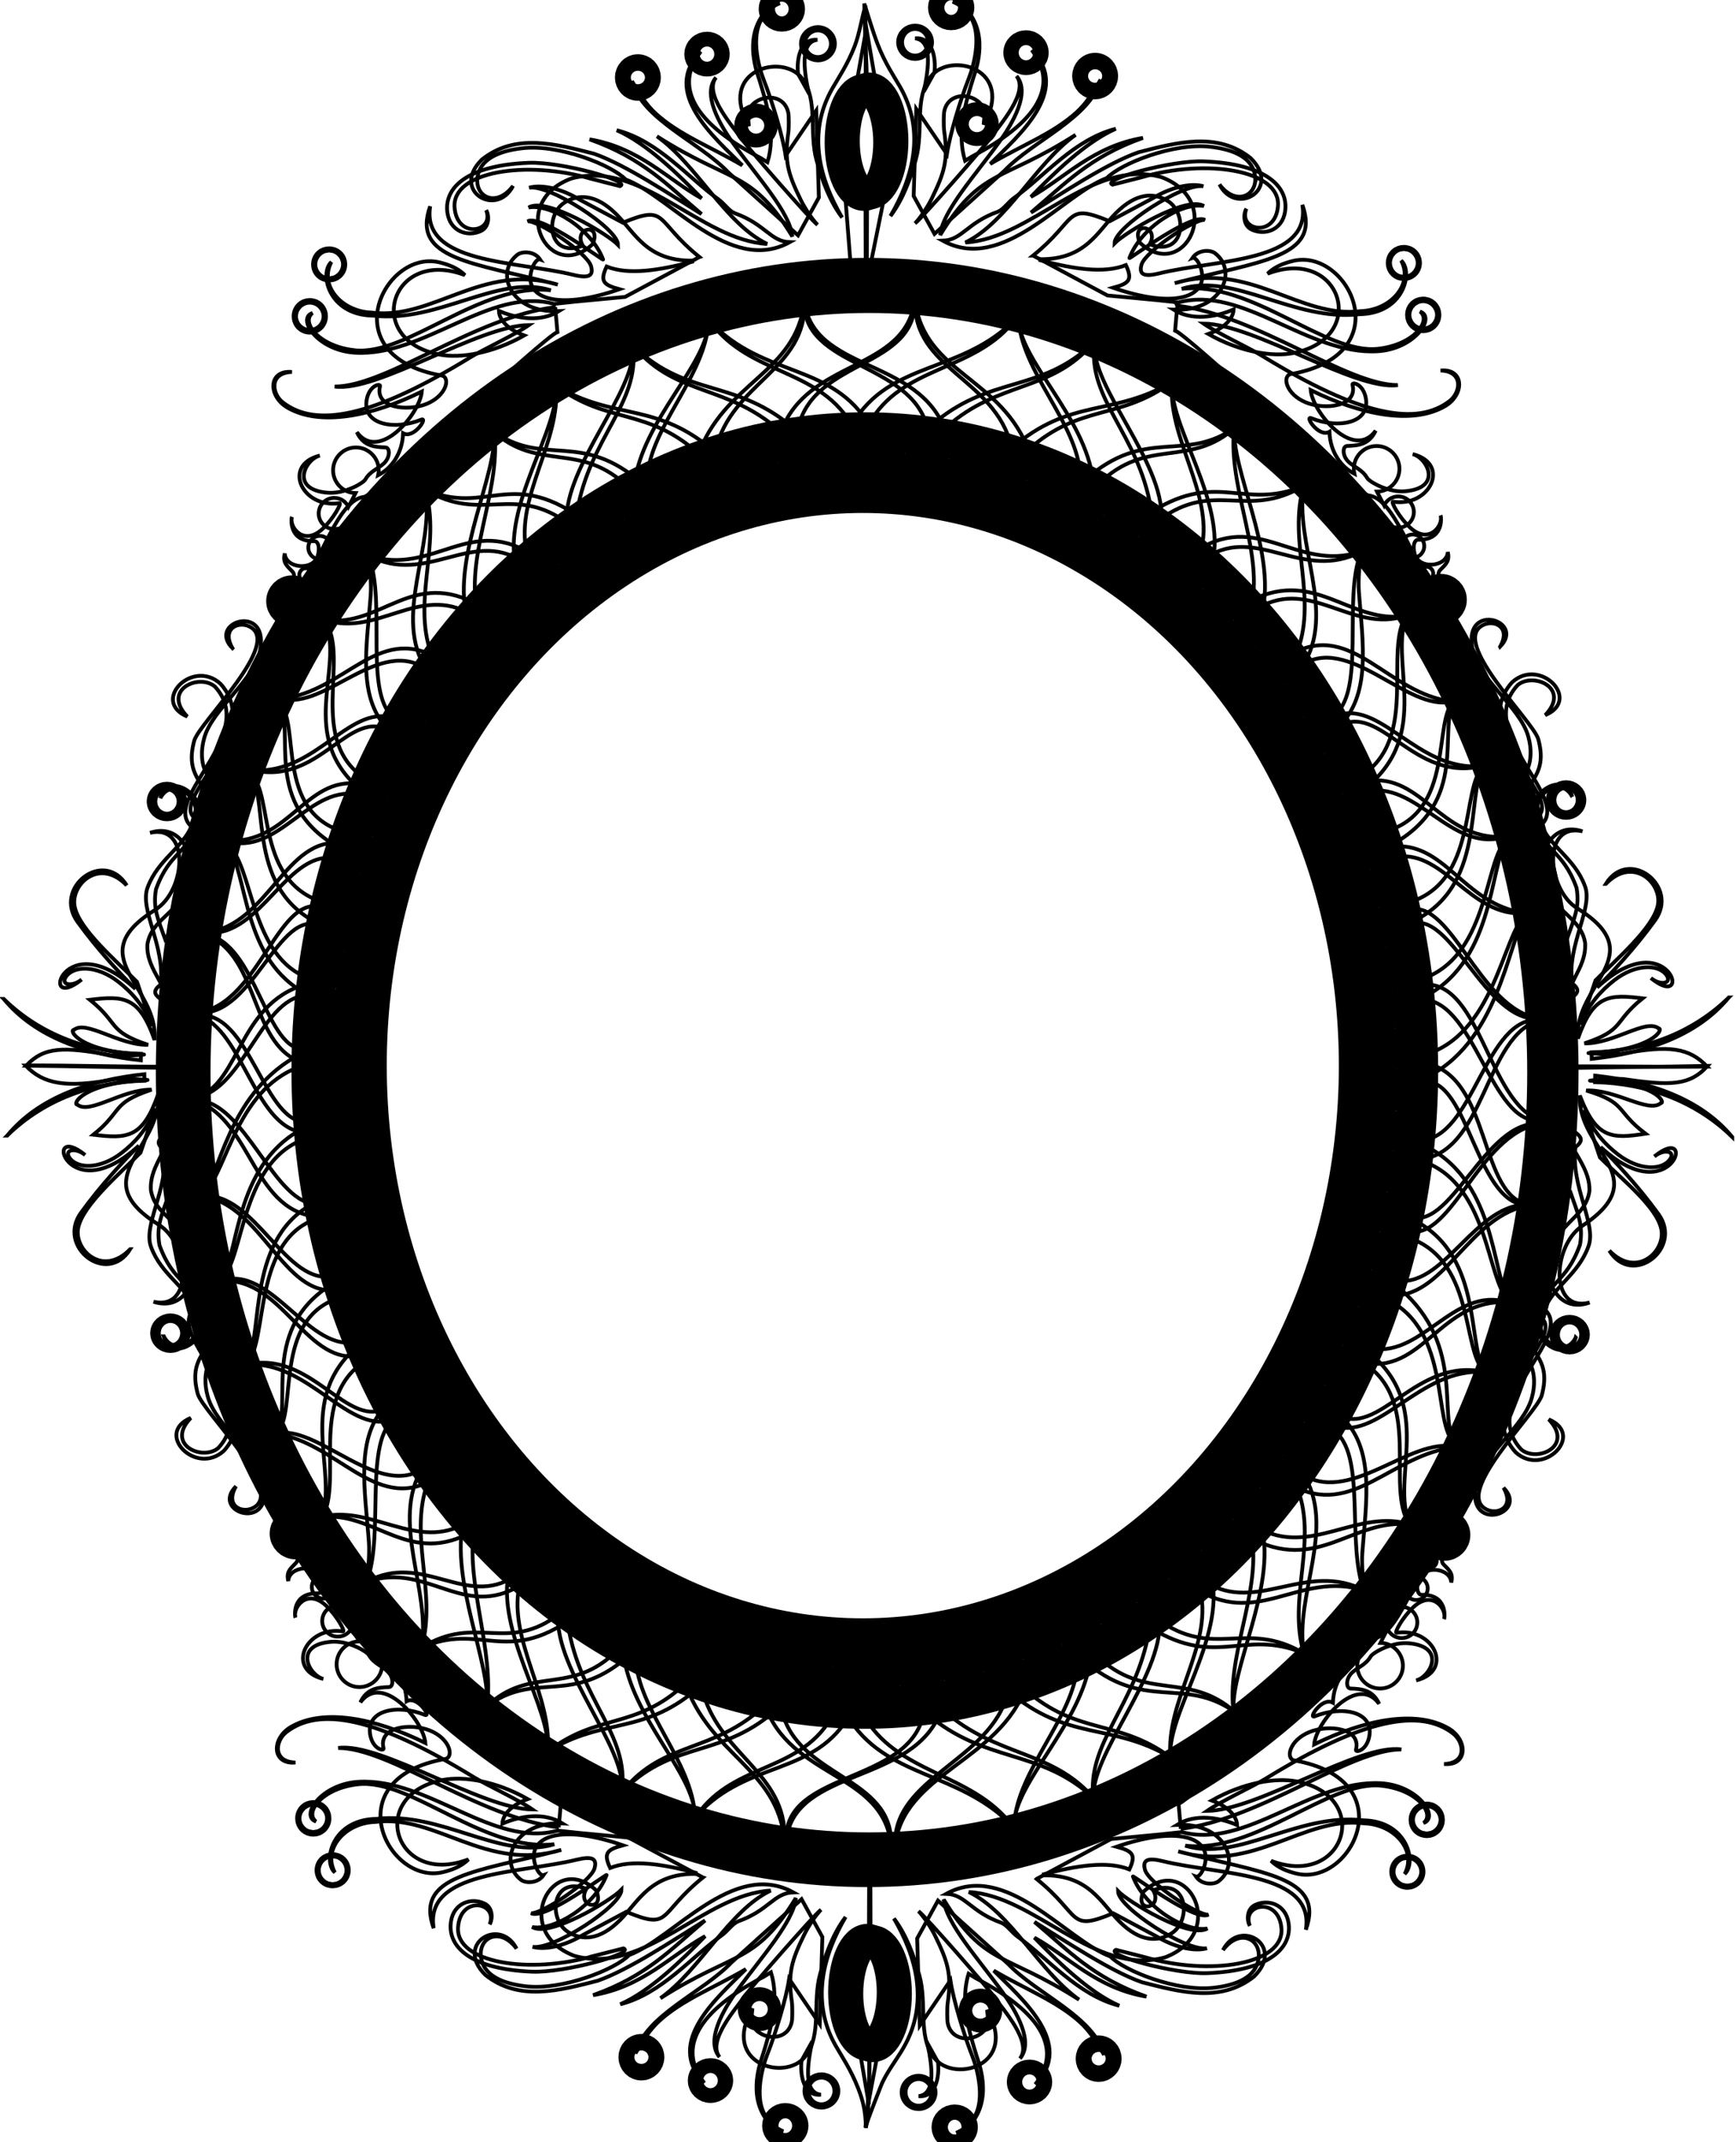 <?xml version="1.0"?><svg width="457.888" height="564.878" xmlns="http://www.w3.org/2000/svg">
 <title>mirrorframe</title>

 <g>
  <title>Layer 1</title>
  <g id="layer1">
   <path d="m33.424,233.473c-7.271,-7.517 -14.938,-0.142 -13.714,5.674c1.267,6.021 10.947,14.226 16.431,19.772l3.963,11.678c-2.205,-5.637 -5.722,-9.225 -8.909,-11.708c-5.68,-4.427 -11.814,-4.301 -13.837,-1.256c-1.38,2.078 1.608,2.743 4.179,0.666c-11.557,9.34 -4.847,-15.098 14.187,2.5c-3.747,-3.74 -9.795,-10.128 -15.277,-17.699c-6.533,-9.022 6.91,-19.414 12.977,-9.627l0,0z" stroke="#000000" fill="none" id="path10" class="fil0 str0"/>
   <path d="m424.465,329.789c7.271,7.517 14.937,0.142 13.714,-5.674c-1.266,-6.02 -10.703,-13.365 -16.185,-18.91l-4.209,-12.539c2.206,5.636 5.722,9.224 8.909,11.708c5.681,4.426 11.814,4.3 13.838,1.255c1.379,-2.077 -1.609,-2.742 -4.18,-0.665c11.557,-9.341 4.847,15.097 -14.187,-2.5c3.747,3.74 9.795,10.127 15.277,17.698c6.533,9.022 -6.91,19.414 -12.977,9.627l0,0z" stroke="#000000" fill="none" id="path12" class="fil0 str0"/>
   <path d="m415.616,352.719c-1.626,6.573 -10.622,2.404 -10.649,-4.83c3.253,-10.568 8.036,-9.135 11.789,-19.703c0.865,-5.252 -0.612,-8.2 -2.422,-13.452c-2.728,3.666 -3.45,9.379 -5.176,14.069l3.842,-32.991c-0.06,2.468 6.852,3.505 2.553,6.662c-1.324,10.563 5.738,20.324 3.369,26.312c-2.695,7.383 -9.216,10.538 -11.66,16.641c-4.06,7.029 5.082,13.683 8.354,7.292l0,0z" stroke="#000000" fill="none" id="path14" class="fil0 str0"/>
   <path d="m412.568,281.675c12.284,-0.273 25.555,-0.332 37.839,-0.606c-4.639,5.137 -9.592,5.348 -22.002,3.506c-1.831,-0.272 -10.914,0.41 -8.692,0.431c16.757,0.165 19.748,5.795 18.342,5.894c-3.295,2.765 -11.901,-3.707 -19.669,-3.324c10.873,3.268 7.624,5.349 15.637,11.386c-8.84,1.354 -12.976,1.385 -17.324,-10.07c-0.708,14.545 20.217,21.376 0.682,34.349c-8.01,5.32 -8.674,23.034 1.895,20.243c-8.875,3.236 -13.086,-7.544 -9.89,-14.295c2.406,-7.133 8.882,-8.45 9.847,-15.13c0.225,-7.291 -6.837,-11.789 -6.845,-19.457l0.18,-12.927l0,0z" stroke="#000000" fill="none" id="path16" class="fil1 str0"/>
   <path d="m42.282,210.476c1.625,-6.439 10.621,-2.354 10.648,4.731c-3.253,10.351 -8.036,8.948 -11.789,19.299c-0.865,5.144 0.612,8.032 2.422,13.176c2.728,-3.59 3.451,-9.186 5.176,-13.78l-3.842,32.314c0.06,-2.417 -6.852,-3.433 -2.553,-6.525c1.324,-10.347 -5.738,-19.908 -3.369,-25.772c2.695,-7.232 9.216,-10.321 11.66,-16.3c4.06,-6.886 -5.082,-13.402 -8.353,-7.143l0,0z" stroke="#000000" fill="none" id="path18" class="fil0 str0"/>
   <path d="m43.2,352.403c1.626,6.437 10.621,2.354 10.649,-4.732c-3.253,-10.352 -8.035,-8.947 -11.789,-19.3c-0.864,-5.143 0.612,-8.032 2.422,-13.176c2.728,3.591 3.451,9.187 5.176,13.781l-3.842,-32.315c0.06,2.418 -6.852,3.433 -2.553,6.525c1.323,10.348 -5.739,19.908 -3.369,25.774c2.695,7.231 9.216,10.321 11.66,16.299c4.06,6.886 -5.082,13.403 -8.354,7.144l0,0z" stroke="#000000" fill="none" id="path20" class="fil0 str0"/>
   <path d="m414.689,210.091c-1.626,-6.439 -10.621,-2.354 -10.649,4.731c3.253,10.351 8.036,8.948 11.789,19.299c0.865,5.145 -0.612,8.032 -2.422,13.177c-2.728,-3.591 -3.45,-9.187 -5.176,-13.781l3.842,32.314c-0.06,-2.417 6.852,-3.433 2.553,-6.524c-1.323,-10.348 5.739,-19.908 3.369,-25.773c-2.695,-7.232 -9.215,-10.321 -11.66,-16.3c-4.06,-6.886 5.082,-13.402 8.354,-7.143l0,0z" stroke="#000000" fill="none" id="path22" class="fil0 str0"/>
   <path d="m184.486,67.784c-12.039,-9.741 -8.175,-14.008 -20.214,-9.054l-11.349,-6.064c-4.459,-2.727 -9.796,-4.166 -13.373,-3.165c5.352,-0.978 23.454,10.741 23.462,15.064c-2.676,-2.773 -18.888,-12.675 -23.574,-9.853c5.636,-1.071 16.497,5.429 19.636,13.707c0.497,0.761 -16.252,-12.003 -19.922,-10.058c2.758,-0.289 15.799,8.324 16.749,11.852c0.674,2.502 -0.527,3.283 -4.745,2.249c-15.032,-3.684 -40.144,-2.844 -37.692,-18.059c-5.031,14.01 11.208,14.798 33.661,20.653c-19.877,-5.94 -32.92,9.434 -49.082,7.378c-7.998,-0.267 -13.926,-7.158 -10.649,-13.329c-3.224,2.857 -0.836,13.948 10.934,14.132c17.399,2.02 32.977,-11.047 46.952,-6.682c-18.556,-2.129 -37.845,17.308 -51.706,15.814c-9.66,-1.041 -14.256,-7.509 -11.147,-9.829c-4.28,1.433 1.312,9.906 11.242,10.474c18.27,1.046 35.551,-17.485 52.459,-12.874l5.741,-0.613l12.988,-1.225l19.627,-10.518l0,0z" stroke="#000000" fill="none" id="path24" class="fil0 str0"/>
   <path d="m185.405,495.094c-12.039,9.74 -8.175,14.007 -20.214,9.053l-11.349,6.065c-4.459,2.726 -9.796,4.166 -13.374,3.164c5.353,0.978 23.455,-10.741 23.463,-15.063c-2.676,2.772 -18.889,12.674 -23.574,9.853c5.636,1.07 16.497,-5.428 19.636,-13.707c0.496,-0.761 -16.252,12.002 -19.922,10.058c2.757,0.288 15.799,-8.325 16.749,-11.853c0.674,-2.502 -0.527,-3.282 -4.746,-2.249c-15.032,3.684 -40.145,2.845 -37.692,18.06c-5.031,-14.01 11.207,-14.798 33.661,-20.653c-19.877,5.94 -32.92,-9.435 -49.082,-7.379c-7.998,0.268 -13.926,7.159 -10.649,13.329c-3.224,-2.856 -0.836,-13.947 10.934,-14.132c17.399,-2.019 32.977,11.048 46.953,6.684c-18.556,2.128 -37.845,-17.308 -51.707,-15.815c-9.659,1.041 -14.255,7.509 -11.147,9.829c-4.279,-1.433 1.313,-9.906 11.242,-10.474c18.27,-1.047 35.553,17.486 52.46,12.875l5.74,0.612l12.989,1.226l19.627,10.517l0,0z" stroke="#000000" fill="none" id="path26" class="fil0 str0"/>
   <path d="m272.485,67.399c12.039,-9.741 8.175,-14.008 20.214,-9.054l11.349,-6.064c4.458,-2.727 9.796,-4.166 13.373,-3.165c-5.353,-0.978 -23.455,10.741 -23.463,15.064c2.676,-2.773 18.889,-12.675 23.574,-9.854c-5.636,-1.071 -16.497,5.429 -19.637,13.707c-0.496,0.761 16.252,-12.003 19.923,-10.058c-2.757,-0.288 -15.799,8.324 -16.749,11.852c-0.674,2.502 0.527,3.283 4.745,2.249c15.032,-3.684 40.145,-2.844 37.692,-18.059c5.031,14.01 -11.207,14.798 -33.661,20.653c19.877,-5.94 32.92,9.434 49.082,7.378c7.998,-0.268 13.926,-7.158 10.649,-13.329c3.224,2.857 0.836,13.948 -10.933,14.132c-17.4,2.02 -32.978,-11.047 -46.954,-6.682c18.556,-2.129 37.846,17.308 51.707,15.814c9.659,-1.041 14.255,-7.509 11.147,-9.829c4.279,1.433 -1.313,9.906 -11.242,10.474c-18.27,1.046 -35.552,-17.485 -52.46,-12.874l-5.741,-0.613l-12.988,-1.225l-19.627,-10.518l0,0z" stroke="#000000" fill="none" id="path28" class="fil0 str0"/>
   <path d="m273.411,495.479c12.039,9.74 8.174,14.007 20.214,9.053l11.349,6.065c4.459,2.726 9.796,4.165 13.372,3.164c-5.351,0.977 -23.454,-10.741 -23.462,-15.064c2.676,2.772 18.889,12.675 23.574,9.854c-5.636,1.07 -16.497,-5.43 -19.636,-13.708c-0.498,-0.76 16.251,12.003 19.922,10.059c-2.758,0.288 -15.799,-8.325 -16.749,-11.853c-0.674,-2.502 0.527,-3.282 4.745,-2.249c15.032,3.684 40.145,2.845 37.692,18.06c5.032,-14.01 -11.207,-14.799 -33.661,-20.653c19.877,5.94 32.92,-9.435 49.081,-7.379c7.999,0.268 13.927,7.158 10.65,13.329c3.224,-2.857 0.836,-13.947 -10.934,-14.132c-17.399,-2.019 -32.977,11.048 -46.953,6.683c18.556,2.129 37.846,-17.307 51.706,-15.814c9.661,1.041 14.256,7.508 11.147,9.829c4.28,-1.433 -1.312,-9.906 -11.242,-10.474c-18.27,-1.047 -35.551,17.485 -52.459,12.874l-5.741,0.613l-12.988,1.225l-19.627,10.518l0,0z" stroke="#000000" fill="none" id="path30" class="fil0 str0"/>
   <path d="m146.444,80.991c-21.269,2.62 -44.572,20.975 -58.173,20.945c11.343,1.577 37.791,-16.086 51.262,-16.223c-3.692,2.553 -11.98,6.37 -15.447,8.497c-26.112,16.024 -40.845,18.575 -49.454,11.928c-2.991,-2.309 -3.708,-7.859 2.367,-8.046c-6.319,-0.569 -6.338,6.389 -1.193,9.389c8.591,5.01 22.156,2.336 35.454,-4.221c-0.489,5.798 -11.251,18.769 -17.143,10.699c1.688,3.617 4.515,3.934 7.545,4.031c1.231,0.04 1.311,2.623 -0.42,4.221c-1.528,1.411 -3.597,2.017 -4.893,4.245c-0.548,0.944 -5.477,3.884 -10.052,3.471c-10.013,-0.905 -5.658,-8.907 -1.925,-9.793c-10.097,2.51 -4.631,14.055 5.142,12.546c0.731,-0.113 -1.603,4.182 -4.478,6.83c-5.026,4.629 -8.87,-0.619 -8.033,-3.211c-0.17,0.416 -0.98,6.59 5.973,6.408c0.517,-0.013 1.543,0.838 0.893,3.613c-1.035,4.418 -8.605,3.596 -8.761,-0.363c-0.631,2.478 0.672,3.344 2.053,4.795c1.651,1.735 -1.56,9.895 -5.249,16.481c-1.032,1.844 -2.486,3.359 -3.114,4.987c-13.765,35.671 -11.805,31.63 -12.035,32.164c0.352,-0.562 16.483,-35.503 17.473,-37.59c1.272,-2.682 2.656,-5.654 3.076,-6.416c7.228,-13.1 12.029,-28.545 18.665,-29.347c3.186,-0.286 47.5,-42.201 51.051,-43.461l-0.586,-6.579z" stroke="#000000" fill="none" id="path32" class="fil0 str0"/>
   <path d="m147.37,481.887c-21.269,-2.62 -44.572,-20.975 -58.172,-20.944c11.342,-1.577 37.79,16.085 51.262,16.222c-3.692,-2.553 -11.981,-6.37 -15.447,-8.497c-26.112,-16.025 -40.845,-18.574 -49.454,-11.928c-2.991,2.309 -3.708,7.859 2.366,8.046c-6.319,0.569 -6.338,-6.388 -1.192,-9.388c8.591,-5.011 22.156,-2.337 35.454,4.22c-0.49,-5.797 -11.251,-18.769 -17.143,-10.699c1.688,-3.617 4.515,-3.934 7.545,-4.031c1.231,-0.04 1.311,-2.623 -0.42,-4.221c-1.528,-1.41 -3.597,-2.017 -4.893,-4.244c-0.548,-0.945 -5.477,-3.885 -10.052,-3.472c-10.013,0.905 -5.659,8.906 -1.925,9.794c-10.097,-2.51 -4.631,-14.056 5.141,-12.547c0.732,0.113 -1.603,-4.181 -4.477,-6.829c-5.026,-4.629 -8.87,0.618 -8.034,3.21c-0.169,-0.414 -0.98,-6.589 5.973,-6.407c0.518,0.013 1.544,-0.838 0.894,-3.613c-1.035,-4.417 -8.605,-3.595 -8.762,0.363c-0.631,-2.477 0.673,-3.343 2.054,-4.794c1.651,-1.736 -1.561,-9.896 -5.249,-16.481c-1.033,-1.845 -2.486,-3.361 -3.114,-4.988c-13.765,-35.671 -11.806,-31.629 -12.035,-32.164c0.352,0.562 16.483,35.503 17.473,37.589c1.272,2.683 2.656,5.655 3.076,6.416c7.228,13.1 12.028,28.546 18.665,29.348c3.185,0.285 47.5,42.201 51.051,43.46l-0.586,6.579l0,0z" stroke="#000000" fill="none" id="path34" class="fil0 str0"/>
   <path d="m310.527,80.607c21.27,2.619 44.572,20.974 58.172,20.944c-11.342,1.577 -37.79,-16.085 -51.262,-16.223c3.692,2.553 11.981,6.37 15.446,8.497c26.113,16.024 40.845,18.575 49.454,11.928c2.991,-2.309 3.708,-7.859 -2.366,-8.046c6.319,-0.57 6.338,6.388 1.192,9.388c-8.591,5.01 -22.156,2.336 -35.454,-4.221c0.49,5.797 11.251,18.769 17.143,10.699c-1.688,3.617 -4.515,3.934 -7.545,4.032c-1.231,0.04 -1.311,2.622 0.42,4.221c1.528,1.411 3.597,2.017 4.893,4.245c0.548,0.943 5.478,3.884 10.052,3.471c10.013,-0.904 5.659,-8.907 1.925,-9.793c10.097,2.51 4.632,14.056 -5.141,12.546c-0.732,-0.113 1.602,4.182 4.477,6.83c5.026,4.629 8.87,-0.619 8.034,-3.211c0.169,0.416 0.98,6.59 -5.973,6.408c-0.517,-0.013 -1.544,0.838 -0.894,3.613c1.035,4.418 8.605,3.596 8.762,-0.363c0.631,2.478 -0.673,3.344 -2.054,4.795c-1.651,1.735 1.561,9.895 5.249,16.481c1.033,1.844 2.486,3.359 3.114,4.987c13.765,35.672 11.806,31.63 12.035,32.165c-0.352,-0.562 -16.483,-35.503 -17.473,-37.59c-1.272,-2.682 -2.656,-5.653 -3.076,-6.416c-7.228,-13.1 -12.028,-28.545 -18.665,-29.347c-3.185,-0.286 -47.5,-42.201 -51.051,-43.461l0.586,-6.578l0,0z" stroke="#000000" fill="none" id="path36" class="fil0 str0"/>
   <path d="m311.445,482.272c21.27,-2.62 44.573,-20.975 58.173,-20.944c-11.343,-1.577 -37.791,16.084 -51.262,16.222c3.692,-2.553 11.98,-6.371 15.446,-8.498c26.113,-16.024 40.845,-18.574 49.454,-11.927c2.991,2.308 3.708,7.859 -2.366,8.046c6.319,0.569 6.337,-6.388 1.192,-9.389c-8.591,-5.01 -22.156,-2.336 -35.454,4.221c0.489,-5.797 11.251,-18.769 17.143,-10.699c-1.688,-3.617 -4.515,-3.934 -7.545,-4.032c-1.231,-0.039 -1.311,-2.622 0.42,-4.22c1.528,-1.411 3.597,-2.017 4.893,-4.245c0.548,-0.944 5.478,-3.885 10.052,-3.472c10.013,0.905 5.658,8.907 1.925,9.794c10.097,-2.51 4.632,-14.055 -5.142,-12.546c-0.731,0.113 1.603,-4.182 4.478,-6.829c5.026,-4.629 8.87,0.618 8.033,3.21c0.17,-0.415 0.981,-6.59 -5.973,-6.408c-0.516,0.014 -1.543,-0.838 -0.893,-3.612c1.035,-4.417 8.605,-3.596 8.762,0.362c0.63,-2.477 -0.673,-3.343 -2.054,-4.793c-1.651,-1.736 1.56,-9.896 5.249,-16.482c1.032,-1.844 2.486,-3.36 3.114,-4.987c13.765,-35.671 11.806,-31.63 12.035,-32.165c-0.352,0.563 -16.483,35.504 -17.473,37.59c-1.272,2.683 -2.656,5.654 -3.076,6.416c-7.228,13.1 -12.029,28.546 -18.665,29.348c-3.186,0.285 -47.5,42.201 -51.051,43.46l0.585,6.579l0,0z" stroke="#000000" fill="none" id="path38" class="fil0 str0"/>
   <path d="m125.91,47.066c-0.498,5.03 5.151,7.686 9.411,1.963c-4.397,8.508 -16.544,1.21 -8.204,-6.967c8.819,-7.022 19.42,-4.12 29.574,-1.522c8.372,2.934 19.921,10.701 28.355,15.909c-8.923,-7.52 -15.363,-14.676 -29.544,-19.701c13.254,2.227 20.691,10.668 29.557,15.556c-5.896,-6.101 -14.513,-14.523 -22.393,-17.96c11.016,2.799 18.986,12.682 26.622,18.068c1.852,1.307 2.839,3.07 4.45,3.792c8.16,2.896 9.431,7.476 14.566,7.657c-15.835,8.717 -31.55,-12.142 -43.307,-16.545c-3.562,-3.738 -17.515,-9.353 -27.258,-8.222c-6.077,0.704 -11.32,2.805 -11.832,7.973l0,0z" stroke="#000000" fill="none" id="path40" class="fil0 str0"/>
   <ellipse ry="1.779" rx="0.81" cy="34.514" cx="188.314" transform="matrix(7.916 0 0 7.916 -1262.82 -235.649)" stroke="#000000" fill="none" id="ellipse42" class="fil0 str1"/>
   <path d="m213.339,24.589c-1.519,-6.839 -2.109,-13.619 2.261,-14.084c-4.476,-0.459 -5.546,4.934 -5.108,8.976l2.847,5.108z" stroke="#000000" fill="none" id="path44" class="fil0 str0"/>
   <path d="m155.99,47.169c-17.227,-5.068 -36.801,-1.94 -36.095,7.519c0.634,8.506 10.635,6.545 8.338,0.75c0.789,1.234 0.949,4.35 -1.352,5.463c-3.444,1.668 -8.119,0.216 -8.862,-4.739c-0.977,-6.518 4.923,-12.567 21.428,-13.224c8.535,-0.34 27.278,4.846 24.095,6.15l-7.552,-1.92z" stroke="#000000" fill="none" id="path46" class="fil0 str0"/>
   <path d="m200.618,41.667c-19.917,-10.422 -21.942,-20.201 -15.78,-28.07c-10.603,10.753 3.701,22.707 10.954,30.009c-8.605,-5.027 -16.63,-8.052 -22.72,-13.561c-2.571,-2.327 -4.304,-5.096 -6.389,-8.646c2.601,10.053 17.805,16.055 25.358,24.008l18.455,16.655l5.486,-9.973l-0.684,-22.954l-8.083,11.91c-0.771,-5.171 -3.48,-14.128 -5.804,-20.06c-1.262,-3.222 -3.991,-12.713 0.568,-17.359c0.63,-0.642 1.323,-1.8 3.708,-2.793c-2.068,0.378 -3.777,2.178 -4.295,2.859c-5.193,6.832 -1.605,15.725 -1.126,17.281c1.943,6.299 4.464,14.41 2.154,21.807l-1.802,-1.111l0,0z" stroke="#000000" fill="none" id="path48" class="fil0 str0"/>
   <ellipse ry="0.246" rx="0.256" cy="31.572" cx="183.085" transform="matrix(7.916 0 0 7.916 -1262.82 -235.649)" stroke="#000000" fill="none" id="ellipse50" class="fil0 str1"/>
   <ellipse ry="0.275" rx="0.265" cy="32.35" cx="180.782" transform="matrix(7.916 0 0 7.916 -1262.82 -235.649)" stroke="#000000" fill="none" id="ellipse52" class="fil0 str1"/>
   <ellipse ry="0.231" rx="0.226" cy="33.952" cx="184.719" transform="matrix(7.916 0 0 7.916 -1262.82 -235.649)" stroke="#000000" fill="none" id="ellipse54" class="fil1 str1"/>
   <ellipse ry="0.254" rx="0.272" cy="30.069" cx="185.578" transform="matrix(7.916 0 0 7.916 -1262.82 -235.649)" stroke="#000000" fill="none" id="ellipse56" class="fil0 str1"/>
   <ellipse ry="0.119" rx="0.129" cy="31.226" cx="186.781" transform="matrix(7.916 0 0 7.916 -1262.82 -235.649)" stroke="#000000" fill="none" id="ellipse58" class="fil0 str1"/>
   <circle r="0.101" cy="38.577" cx="170.495" transform="matrix(7.916 0 0 7.916 -1262.82 -235.649)" stroke="#000000" fill="none" id="circle60" class="fil0 str1"/>
   <ellipse ry="0.108" rx="0.103" cy="40.306" cx="169.85" transform="matrix(7.916 0 0 7.916 -1262.82 -235.649)" stroke="#000000" fill="none" id="ellipse62" class="fil0 str1"/>
   <path d="m80.744,149.832c-0.995,0 -1.806,0.811 -1.806,1.806c0,0.994 0.811,1.805 1.806,1.805c0.183,0 0.36,-0.028 0.526,-0.079c-1.558,3.171 -2.781,6.006 -3.324,8.074c2.66,-5.74 11.186,-16.807 17.791,-25.139c30.135,-38.011 84.382,-65.044 132.898,-65.124c-0.013,-3.477 0.112,-17.121 0.03,-21.848c-2.691,0.206 -5.694,-4.456 -5.745,-11.155c-0.066,-8.739 5.265,-11.826 5.402,-15.538c0.032,-5.71 -0.048,-15.823 -0.033,-21.157c-0.944,2.961 -1.585,7.435 -2.883,10.758c-1.897,4.856 -4.298,8.362 -5.847,11.066c-6.842,11.943 -3.211,24.199 2.551,34.061c-3.311,-4.384 -5.246,-9.766 -6.705,-14.971c-2.127,-7.594 0.541,-16.114 -3.955,-21.841c-5.275,-6.721 -22.329,-1.902 -13.916,12.68c-0.135,-1.973 -0.695,-3.597 0.523,-5.161c2.689,-3.451 9.131,-3.316 9.916,2.007c0.056,0.381 0.158,3.542 -0.05,4.982c-1.087,7.537 -0.052,10.837 3.283,17.663c1.145,2.342 3.056,5.144 4.408,6.555c-1.838,-1.386 -18.212,-20.091 -20.025,-22.683c-2.24,-3.202 -10.117,-11.929 -6.724,-16.167c-3.736,4.337 0.934,12.386 4.609,17.497c6.029,8.383 14.981,18.205 15.512,24.438c-10.744,-17.597 -15.924,-13.8 -35.712,-26.418c10.661,7.624 18.018,23.029 29.069,28.383c-17.539,-0.954 -33.154,-22.412 -51.762,-17.214c-17.008,6.475 -5.812,27.993 5.732,17.281c2.525,-5.835 -5.333,-4.472 -2.586,0.395c-9.168,3.55 -10.194,-8 -4.825,-11.372c3.587,-2.253 8.251,-2.364 13.765,3.18c4.798,4.824 7.993,12.227 19.875,12.138l0.021,0.291c-8.758,2.3 -16.834,3.566 -22.558,1.261c-1.81,3.884 -0.909,4.818 3.37,5.983c-15.189,5.239 -23.267,2.737 -23.496,-2.664c-0.108,-2.55 1.511,-5.569 2.58,-5.189c-1.545,-2.283 -4.772,-2.166 -5.944,-1.274c-6.177,4.7 -1.843,15.534 10.924,14.902c-4.752,2.987 -11.112,2.01 -15.865,-0.071c0.195,3.248 3.826,5.466 6.676,6.492c-8.416,4.78 -16.883,6.07 -22.285,5.042c-20.393,-3.879 -12.868,-28.37 6.659,-20.957c-1.961,-1.979 -4.619,-2.855 -6.706,-3.36c-14.61,-3.538 -28.616,24.756 0.661,29.855c2.237,0.559 1.217,5.307 -4.067,7.47c-5.071,2.075 -13.704,1.069 -12.275,-4.662c0.216,-0.868 -2.83,-0.306 -3.521,3.564c-1.178,6.595 7.309,8.115 14.383,5.252c1.905,-0.771 -1.924,5.179 -4.779,3.581c-0.19,5.475 -3.159,9.31 -6.569,11.061c0.093,-0.419 0.143,-0.854 0.143,-1.3c0,-3.314 -2.704,-6.017 -6.019,-6.017c-3.314,0 -6.018,2.703 -6.018,6.017c0,3.283 2.653,5.966 5.924,6.017c-0.52,1.058 -1.16,2.283 -1.885,3.629c-0.661,-1.393 -2.082,-2.361 -3.722,-2.361c-2.268,0 -4.117,1.85 -4.117,4.118c0,2.268 1.849,4.118 4.117,4.118c0.173,0 0.343,-0.01 0.512,-0.032c-0.587,1.058 -1.188,2.142 -1.792,3.238c-0.541,-0.848 -1.48,-1.411 -2.547,-1.411c-1.668,0 -3.03,1.379 -3.03,3.07c0,1.68 1.344,3.053 2.999,3.07c-0.646,1.206 -1.276,2.4 -1.874,3.566c-0.25,-0.698 -0.918,-1.199 -1.7,-1.199l0,0z" stroke="#000000" fill="none" id="path64" class="fil2 str0"/>
   <path d="m0.978,263.42c9.841,9.654 22.884,14.177 36.2,14.468l-0.031,1.725c-14.262,-1.538 -27.753,-5.999 -36.169,-16.193l0,0z" stroke="#000000" fill="none" id="path66" class="fil3 str0"/>
   <path d="m44.727,281.608c-12.285,-0.116 -25.553,-0.477 -37.839,-0.593c4.766,-4.987 9.723,-5.042 22.082,-2.807c1.823,0.329 10.919,-0.065 8.698,-0.157c-16.746,-0.695 -19.594,-6.417 -18.186,-6.471c3.363,-2.661 11.804,4.082 19.577,3.945c-10.786,-3.611 -7.486,-5.588 -15.344,-11.877c8.871,-1.074 13.005,-0.973 17.063,10.614c1.074,-14.517 -19.671,-22.007 0.182,-34.356c8.139,-5.064 9.248,-22.752 -1.386,-20.296c8.952,-2.953 12.891,7.957 9.527,14.604c-2.585,7.054 -9.09,8.165 -10.223,14.812c-0.408,7.282 6.559,11.185 6.15,20.183l-0.301,12.4l0,0z" stroke="#000000" fill="none" id="path68" class="fil1 str0"/>
   <ellipse ry="0.158" rx="0.175" cy="56.469" cx="165.091" transform="matrix(7.916 0 0 7.916 -1262.82 -235.649)" stroke="#000000" fill="none" id="ellipse70" class="fil3 str0"/>
   <path d="m53.316,219.554c-0.667,-1.377 1.749,-2.421 0.017,-2.91c-12.462,-3.524 17.574,-22.324 4.792,-36.357c-7.386,-6.705 -18.389,4.636 -8.733,8.675c-6.779,-7.12 3.145,-11.424 7.267,-7.927c12.736,13.632 -19.01,32.626 -3.343,38.518l0,0z" stroke="#000000" fill="none" id="path72" class="fil0 str0"/>
   <path d="m61.311,170.933c-6.694,-6.782 9.163,-11.845 7.396,-0.127c-0.951,8.205 -12.879,16.075 -14.877,23.962c-1.812,6.546 1.087,11.669 3.111,10.106l-1.635,6.737c-1.21,-5.442 -6.583,-7.047 -4.066,-16.324c1.527,-5.019 23.716,-25.996 14.356,-30.163c-2.903,-1.293 -7.208,0.697 -4.285,5.809z" stroke="#000000" fill="none" id="path74" class="fil0 str0"/>
   <path d="m126.837,515.812c-0.498,-5.031 5.151,-7.685 9.41,-1.963c-4.396,-8.508 -16.543,-1.21 -8.203,6.967c8.819,7.022 19.42,4.119 29.575,1.522c8.372,-2.935 19.921,-10.701 28.355,-15.909c-8.923,7.52 -15.364,14.676 -29.544,19.702c13.254,-2.229 20.691,-10.67 29.557,-15.556c-5.896,6.1 -14.513,14.523 -22.393,17.96c11.016,-2.8 18.986,-12.683 26.622,-18.069c1.852,-1.307 2.839,-3.07 4.45,-3.792c8.16,-2.896 9.431,-7.476 14.566,-7.657c-15.834,-8.716 -31.55,12.142 -43.307,16.546c-3.563,3.737 -17.515,9.353 -27.258,8.222c-6.078,-0.705 -11.32,-2.804 -11.831,-7.973l0,0z" stroke="#000000" fill="none" id="path76" class="fil0 str0"/>
   <ellipse ry="1.779" rx="0.81" cy="96.136" cx="188.431" transform="matrix(7.916 0 0 7.916 -1262.82 -235.649)" stroke="#000000" fill="none" id="ellipse78" class="fil0 str1"/>
   <path d="m214.257,538.289c-1.518,6.838 -2.108,13.619 2.262,14.084c-4.476,0.46 -5.546,-4.934 -5.108,-8.976l2.846,-5.108z" stroke="#000000" fill="none" id="path80" class="fil0 str0"/>
   <path d="m156.916,515.708c-17.227,5.069 -36.801,1.941 -36.096,-7.518c0.635,-8.506 10.635,-6.546 8.338,-0.751c0.788,-1.234 0.948,-4.35 -1.353,-5.464c-3.443,-1.668 -8.118,-0.216 -8.861,4.739c-0.977,6.518 4.923,12.567 21.428,13.224c8.535,0.34 27.278,-4.846 24.095,-6.149l-7.552,1.919z" stroke="#000000" fill="none" id="path82" class="fil0 str0"/>
   <path d="m201.545,521.21c-19.917,10.423 -21.942,20.203 -15.78,28.071c-10.603,-10.754 3.701,-22.707 10.953,-30.009c-8.604,5.027 -16.629,8.052 -22.72,13.562c-2.571,2.325 -4.305,5.095 -6.389,8.644c2.601,-10.053 17.805,-16.054 25.358,-24.006l18.455,-16.656l5.486,9.973l-0.684,22.956l-8.083,-11.912c-0.771,5.172 -3.48,14.13 -5.804,20.06c-1.263,3.223 -3.991,12.713 0.568,17.359c0.63,0.642 1.323,1.8 3.708,2.794c-2.068,-0.377 -3.777,-2.178 -4.294,-2.86c-5.193,-6.832 -1.606,-15.724 -1.126,-17.28c1.943,-6.299 4.465,-14.411 2.155,-21.806l-1.802,1.11z" stroke="#000000" fill="none" id="path84" class="fil0 str0"/>
   <ellipse ry="0.246" rx="0.256" cy="99.078" cx="183.201" transform="matrix(7.916 0 0 7.916 -1262.82 -235.649)" stroke="#000000" fill="none" id="ellipse86" class="fil0 str1"/>
   <ellipse ry="0.275" rx="0.265" cy="98.299" cx="180.899" transform="matrix(7.916 0 0 7.916 -1262.82 -235.649)" stroke="#000000" fill="none" id="ellipse88" class="fil0 str1"/>
   <ellipse ry="0.231" rx="0.226" cy="96.698" cx="184.836" transform="matrix(7.916 0 0 7.916 -1262.82 -235.649)" stroke="#000000" fill="none" id="ellipse90" class="fil1 str1"/>
   <ellipse ry="0.254" rx="0.272" cy="100.581" cx="185.694" transform="matrix(7.916 0 0 7.916 -1262.82 -235.649)" stroke="#000000" fill="none" id="ellipse92" class="fil0 str1"/>
   <ellipse ry="0.119" rx="0.129" cy="99.424" cx="186.897" transform="matrix(7.916 0 0 7.916 -1262.82 -235.649)" stroke="#000000" fill="none" id="ellipse94" class="fil0 str1"/>
   <circle r="0.101" cy="92.072" cx="170.611" transform="matrix(7.916 0 0 7.916 -1262.82 -235.649)" stroke="#000000" fill="none" id="circle96" class="fil0 str1"/>
   <ellipse ry="0.108" rx="0.103" cy="90.343" cx="169.966" transform="matrix(7.916 0 0 7.916 -1262.82 -235.649)" stroke="#000000" fill="none" id="ellipse98" class="fil0 str1"/>
   <path d="m81.67,413.045c-0.994,0 -1.806,-0.811 -1.806,-1.805c0,-0.994 0.812,-1.806 1.806,-1.806c0.183,0 0.359,0.029 0.526,0.079c-1.558,-3.171 -2.781,-6.005 -3.324,-8.074c2.66,5.741 11.186,16.808 17.79,25.139c30.137,38.011 84.383,65.044 132.899,65.124c-0.013,3.478 0.112,17.121 0.03,21.849c-2.692,-0.206 -5.695,4.455 -5.745,11.155c-0.066,8.74 5.266,11.825 5.402,15.537c0.032,5.71 0.162,15.054 -0.854,20.904c-0.085,-4.512 -0.765,-7.182 -2.062,-10.504c-1.897,-4.856 -4.298,-8.361 -5.847,-11.066c-6.842,-11.942 -3.211,-24.2 2.551,-34.061c-3.311,4.383 -5.247,9.766 -6.704,14.97c-2.127,7.594 0.541,16.114 -3.955,21.842c-5.274,6.72 -22.329,1.901 -13.916,-12.68c-0.135,1.972 -0.694,3.596 0.524,5.161c2.689,3.451 9.131,3.316 9.916,-2.008c0.055,-0.38 0.158,-3.541 -0.05,-4.981c-1.088,-7.537 -0.052,-10.837 3.283,-17.662c1.145,-2.343 3.056,-5.145 4.407,-6.555c-1.838,1.385 -18.212,20.091 -20.026,22.683c-2.239,3.202 -10.116,11.928 -6.724,16.165c-3.735,-4.335 0.934,-12.385 4.61,-17.497c6.028,-8.382 14.981,-18.205 15.512,-24.438c-10.745,17.599 -15.925,13.801 -35.713,26.418c10.661,-7.623 18.018,-23.029 29.069,-28.381c-17.539,0.953 -33.153,22.411 -51.761,17.213c-17.008,-6.475 -5.812,-27.992 5.732,-17.281c2.525,5.836 -5.333,4.473 -2.586,-0.394c-9.168,-3.551 -10.194,7.999 -4.825,11.371c3.586,2.253 8.251,2.364 13.765,-3.181c4.798,-4.823 7.993,-12.226 19.875,-12.137l0.021,-0.292c-8.758,-2.3 -16.834,-3.566 -22.558,-1.261c-1.81,-3.884 -0.91,-4.818 3.37,-5.982c-15.189,-5.239 -23.268,-2.738 -23.496,2.664c-0.108,2.55 1.511,5.569 2.58,5.189c-1.545,2.283 -4.772,2.166 -5.944,1.275c-6.177,-4.7 -1.844,-15.534 10.924,-14.903c-4.753,-2.986 -11.112,-2.009 -15.865,0.071c0.195,-3.247 3.826,-5.466 6.676,-6.491c-8.417,-4.78 -16.883,-6.07 -22.285,-5.042c-20.393,3.878 -12.868,28.37 6.659,20.957c-1.961,1.978 -4.619,2.854 -6.706,3.36c-14.61,3.538 -28.616,-24.757 0.66,-29.855c2.237,-0.559 1.218,-5.307 -4.067,-7.47c-5.07,-2.075 -13.704,-1.069 -12.275,4.662c0.217,0.868 -2.829,0.306 -3.521,-3.564c-1.179,-6.594 7.309,-8.115 14.383,-5.252c1.905,0.771 -1.923,-5.179 -4.779,-3.58c-0.19,-5.476 -3.158,-9.311 -6.568,-11.062c0.093,0.419 0.143,0.854 0.143,1.3c0,3.315 -2.703,6.018 -6.018,6.018c-3.315,0 -6.018,-2.703 -6.018,-6.018c0,-3.283 2.653,-5.966 5.924,-6.017c-0.52,-1.058 -1.161,-2.282 -1.885,-3.629c-0.661,1.394 -2.082,2.361 -3.722,2.361c-2.268,0 -4.117,-1.849 -4.117,-4.118c0,-2.268 1.849,-4.117 4.117,-4.117c0.173,0 0.343,0.011 0.511,0.031c-0.586,-1.057 -1.187,-2.142 -1.792,-3.238c-0.54,0.848 -1.48,1.411 -2.546,1.411c-1.669,0 -3.03,-1.379 -3.03,-3.07c0,-1.681 1.344,-3.053 2.999,-3.07c-0.646,-1.205 -1.275,-2.4 -1.875,-3.566c-0.249,0.698 -0.917,1.199 -1.699,1.199l0,0z" stroke="#000000" fill="none" id="path100" class="fil2 str0"/>
   <path d="m1.904,299.458c9.841,-9.654 22.883,-14.177 36.2,-14.468l-0.031,-1.724c-14.262,1.537 -27.752,5.998 -36.169,16.192z" stroke="#000000" fill="none" id="path102" class="fil3 str0"/>
   <path d="m45.646,281.27c-12.285,0.116 -26.623,-0.406 -38.909,-0.29c4.766,4.987 10.793,5.925 23.152,3.69c1.822,-0.329 10.919,0.064 8.698,0.157c-16.746,0.695 -19.594,6.417 -18.186,6.471c3.363,2.661 11.804,-4.082 19.577,-3.945c-10.787,3.611 -7.487,5.589 -15.345,11.877c8.871,1.073 13.006,0.974 17.064,-10.615c1.074,14.517 -19.671,22.007 0.181,34.357c8.14,5.064 9.249,22.751 -1.386,20.296c8.953,2.953 12.892,-7.957 9.528,-14.603c-2.585,-7.054 -9.091,-8.165 -10.223,-14.812c-0.408,-7.282 5.807,-10.638 5.399,-19.637l0.45,-12.946l0,0z" stroke="#000000" fill="none" id="path104" class="fil1 str0"/>
   <ellipse ry="0.158" rx="0.175" cy="74.181" cx="165.207" transform="matrix(7.916 0 0 7.916 -1262.82 -235.649)" stroke="#000000" fill="none" id="ellipse106" class="fil3 str0"/>
   <path d="m54.234,343.324c-0.667,1.377 1.749,2.42 0.018,2.909c-12.463,3.524 17.573,22.325 4.791,36.358c-7.387,6.704 -18.39,-4.637 -8.733,-8.675c-6.779,7.119 3.145,11.424 7.266,7.926c12.737,-13.633 -19.009,-32.625 -3.342,-38.518z" stroke="#000000" fill="none" id="path108" class="fil0 str0"/>
   <path d="m62.237,391.944c-6.694,6.783 9.163,11.846 7.396,0.129c-0.95,-8.206 -12.878,-16.076 -14.876,-23.963c-1.813,-6.547 1.086,-11.669 3.109,-10.105l-1.635,-6.737c-1.208,5.441 -6.582,7.047 -4.065,16.324c1.528,5.019 23.716,25.996 14.356,30.163c-2.903,1.291 -7.208,-0.698 -4.285,-5.811l0,0z" stroke="#000000" fill="none" id="path110" class="fil0 str0"/>
   <path d="m331.06,46.681c0.498,5.03 -5.151,7.686 -9.41,1.963c4.397,8.508 16.543,1.209 8.203,-6.967c-8.819,-7.021 -19.42,-4.121 -29.574,-1.522c-8.372,2.934 -19.921,10.701 -28.356,15.909c8.923,-7.52 15.364,-14.676 29.544,-19.701c-13.254,2.227 -20.691,10.669 -29.557,15.556c5.896,-6.101 14.513,-14.523 22.393,-17.96c-11.016,2.8 -18.986,12.682 -26.622,18.068c-1.852,1.307 -2.839,3.07 -4.45,3.792c-8.16,2.896 -9.431,7.476 -14.566,7.657c15.835,8.717 31.55,-12.142 43.307,-16.545c3.563,-3.738 17.515,-9.353 27.258,-8.222c6.078,0.704 11.32,2.804 11.831,7.973l0,0z" stroke="#000000" fill="none" id="path112" class="fil0 str0"/>
   <ellipse ry="1.779" rx="0.81" cy="34.465" cx="188.485" transform="matrix(7.916 0 0 7.916 -1262.82 -235.649)" stroke="#000000" fill="none" id="ellipse114" class="fil0 str1"/>
   <path d="m243.632,24.205c1.518,-6.84 2.108,-13.619 -2.262,-14.085c4.476,-0.459 5.546,4.935 5.108,8.977l-2.846,5.108z" stroke="#000000" fill="none" id="path116" class="fil0 str0"/>
   <path d="m300.981,46.785c17.227,-5.068 36.801,-1.94 36.096,7.519c-0.635,8.506 -10.635,6.545 -8.338,0.75c-0.789,1.234 -0.948,4.35 1.353,5.464c3.443,1.667 8.118,0.215 8.86,-4.74c0.977,-6.518 -4.922,-12.567 -21.428,-13.224c-8.535,-0.34 -27.278,4.846 -24.095,6.15l7.552,-1.919z" stroke="#000000" fill="none" id="path118" class="fil0 str0"/>
   <path d="m256.353,41.282c19.917,-10.423 21.942,-20.201 15.78,-28.07c10.603,10.753 -3.701,22.707 -10.953,30.009c8.604,-5.026 16.629,-8.052 22.72,-13.561c2.571,-2.326 4.305,-5.096 6.389,-8.646c-2.601,10.053 -17.806,16.055 -25.358,24.008l-18.455,16.654l-5.486,-9.973l0.684,-22.954l8.083,11.911c0.771,-5.172 3.48,-14.129 5.804,-20.06c1.262,-3.223 3.991,-12.714 -0.568,-17.359c-0.63,-0.642 -1.323,-1.8 -3.708,-2.794c2.068,0.378 3.777,2.178 4.294,2.859c5.193,6.832 1.606,15.725 1.126,17.281c-1.943,6.299 -4.465,14.411 -2.155,21.807l1.802,-1.111l0,0z" stroke="#000000" fill="none" id="path120" class="fil0 str0"/>
   <ellipse ry="0.246" rx="0.256" cy="31.523" cx="193.714" transform="matrix(7.916 0 0 7.916 -1262.82 -235.649)" stroke="#000000" fill="none" id="ellipse122" class="fil0 str1"/>
   <ellipse ry="0.275" rx="0.265" cy="32.302" cx="196.017" transform="matrix(7.916 0 0 7.916 -1262.82 -235.649)" stroke="#000000" fill="none" id="ellipse124" class="fil0 str1"/>
   <ellipse ry="0.231" rx="0.226" cy="33.903" cx="192.08" transform="matrix(7.916 0 0 7.916 -1262.82 -235.649)" stroke="#000000" fill="none" id="ellipse126" class="fil1 str1"/>
   <ellipse ry="0.254" rx="0.272" cy="30.021" cx="191.221" transform="matrix(7.916 0 0 7.916 -1262.82 -235.649)" stroke="#000000" fill="none" id="ellipse128" class="fil0 str1"/>
   <ellipse ry="0.119" rx="0.129" cy="31.177" cx="190.018" transform="matrix(7.916 0 0 7.916 -1262.82 -235.649)" stroke="#000000" fill="none" id="ellipse130" class="fil0 str1"/>
   <circle r="0.101" cy="38.529" cx="206.304" transform="matrix(7.916 0 0 7.916 -1262.82 -235.649)" stroke="#000000" fill="none" id="circle132" class="fil0 str1"/>
   <ellipse ry="0.108" rx="0.103" cy="40.258" cx="206.949" transform="matrix(7.916 0 0 7.916 -1262.82 -235.649)" stroke="#000000" fill="none" id="ellipse134" class="fil0 str1"/>
   <path d="m376.227,149.448c0.994,0 1.806,0.811 1.806,1.805c0,0.994 -0.812,1.806 -1.806,1.806c-0.183,0 -0.359,-0.029 -0.526,-0.079c1.558,3.171 2.781,6.006 3.324,8.074c-2.66,-5.74 -11.186,-16.807 -17.79,-25.138c-30.137,-38.012 -84.383,-65.045 -132.899,-65.124c0.013,-3.478 -0.112,-17.122 -0.03,-21.849c2.692,0.206 5.695,-4.456 5.745,-11.155c0.066,-8.74 -1.839,-13.111 -5.402,-15.539c-0.032,-5.709 -0.665,-15.965 -0.681,-21.299c0.944,2.961 2.3,7.578 3.597,10.901c1.897,4.856 4.298,8.361 5.847,11.065c6.842,11.943 3.211,24.2 -2.551,34.062c3.311,-4.384 5.247,-9.766 6.705,-14.97c2.127,-7.595 -0.541,-16.114 3.955,-21.843c5.274,-6.72 22.329,-1.901 13.916,12.68c0.134,-1.972 0.694,-3.597 -0.524,-5.161c-2.689,-3.451 -9.131,-3.316 -9.916,2.008c-0.055,0.38 -0.158,3.541 0.05,4.982c1.088,7.536 0.052,10.836 -3.283,17.662c-1.145,2.342 -3.056,5.145 -4.407,6.555c1.838,-1.386 18.212,-20.091 20.025,-22.683c2.24,-3.202 10.117,-11.928 6.724,-16.166c3.735,4.336 -0.934,12.385 -4.61,17.496c-6.028,8.384 -14.981,18.206 -15.512,24.438c10.745,-17.597 15.925,-13.8 35.713,-26.416c-10.661,7.622 -18.018,23.028 -29.07,28.381c17.539,-0.954 33.153,-22.412 51.761,-17.214c17.009,6.475 5.813,27.993 -5.732,17.281c-2.525,-5.835 5.333,-4.472 2.586,0.395c9.168,3.55 10.194,-8 4.825,-11.372c-3.586,-2.253 -8.251,-2.364 -13.765,3.181c-4.798,4.824 -7.993,12.227 -19.875,12.138l-0.02,0.291c8.758,2.3 16.834,3.566 22.558,1.261c1.81,3.885 0.91,4.819 -3.37,5.983c15.189,5.239 23.268,2.737 23.496,-2.664c0.108,-2.55 -1.511,-5.569 -2.579,-5.189c1.545,-2.283 4.771,-2.167 5.943,-1.274c6.178,4.7 1.844,15.534 -10.924,14.902c4.753,2.987 11.112,2.01 15.865,-0.071c-0.194,3.248 -3.825,5.466 -6.676,6.492c8.417,4.78 16.883,6.071 22.285,5.042c20.393,-3.878 12.868,-28.371 -6.658,-20.957c1.96,-1.979 4.618,-2.855 6.706,-3.36c14.61,-3.538 28.616,24.757 -0.66,29.855c-2.237,0.559 -1.219,5.307 4.067,7.47c5.07,2.075 13.703,1.069 12.275,-4.662c-0.217,-0.868 2.829,-0.306 3.52,3.564c1.179,6.595 -7.308,8.115 -14.382,5.252c-1.906,-0.771 1.923,5.179 4.779,3.581c0.19,5.475 3.158,9.31 6.569,11.061c-0.093,-0.419 -0.143,-0.854 -0.143,-1.3c0,-3.314 2.703,-6.017 6.018,-6.017c3.315,0 6.018,2.703 6.018,6.017c0,3.283 -2.653,5.966 -5.923,6.017c0.519,1.058 1.16,2.283 1.884,3.629c0.661,-1.393 2.082,-2.361 3.722,-2.361c2.268,0 4.117,1.85 4.117,4.118c0,2.268 -1.849,4.118 -4.117,4.118c-0.173,0 -0.343,-0.01 -0.511,-0.032c0.586,1.058 1.187,2.143 1.792,3.238c0.54,-0.848 1.48,-1.411 2.546,-1.411c1.669,0 3.03,1.38 3.03,3.07c0,1.68 -1.344,3.053 -2.999,3.07c0.646,1.206 1.275,2.4 1.875,3.566c0.249,-0.698 0.917,-1.199 1.699,-1.199l0,0z" stroke="#000000" fill="none" id="path136" class="fil2 str0"/>
   <path d="m455.993,263.035c-9.84,9.654 -22.883,14.178 -36.2,14.468l0.031,1.725c14.262,-1.537 27.753,-5.999 36.169,-16.193z" stroke="#000000" fill="none" id="path138" class="fil3 str0"/>
   <path d="m412.243,281.223c12.286,-0.116 25.767,0.166 38.053,0.05c-4.766,-4.987 -9.937,-5.684 -22.296,-3.45c-1.822,0.329 -10.919,-0.064 -8.697,-0.156c16.745,-0.696 19.593,-6.418 18.185,-6.472c-3.363,-2.66 -11.804,4.082 -19.577,3.945c10.787,-3.611 7.487,-5.588 15.345,-11.877c-8.871,-1.074 -13.006,-0.973 -17.064,10.615c-1.074,-14.518 19.671,-22.007 -0.181,-34.357c-8.14,-5.064 -9.249,-22.752 1.386,-20.296c-8.953,-2.953 -12.892,7.957 -9.528,14.604c2.585,7.054 9.091,8.165 10.223,14.811c0.408,7.282 -5.807,10.638 -5.399,19.637l-0.45,12.946l0,0z" stroke="#000000" fill="none" id="path140" class="fil1 str0"/>
   <ellipse ry="0.158" rx="0.175" cy="56.42" cx="211.708" transform="matrix(7.916 0 0 7.916 -1262.82 -235.649)" stroke="#000000" fill="none" id="ellipse142" class="fil3 str0"/>
   <path d="m403.655,219.169c0.667,-1.377 -1.749,-2.421 -0.017,-2.91c12.462,-3.524 -17.574,-22.324 -4.792,-36.357c7.387,-6.705 18.39,4.636 8.733,8.675c6.779,-7.12 -3.145,-11.424 -7.266,-7.927c-12.737,13.632 19.009,32.626 3.342,38.518z" stroke="#000000" fill="none" id="path144" class="fil0 str0"/>
   <path d="m395.66,170.548c6.694,-6.782 -9.163,-11.845 -7.396,-0.128c0.95,8.205 12.879,16.075 14.876,23.962c1.813,6.546 -1.086,11.669 -3.109,10.106l1.635,6.737c1.208,-5.442 6.582,-7.047 4.065,-16.324c-1.528,-5.019 -23.716,-25.996 -14.356,-30.163c2.903,-1.293 7.208,0.697 4.285,5.809z" stroke="#000000" fill="none" id="path146" class="fil0 str0"/>
   <path d="m331.987,516.197c0.497,-5.031 -5.152,-7.686 -9.411,-1.964c4.397,-8.507 16.543,-1.209 8.203,6.968c-8.818,7.022 -19.42,4.119 -29.574,1.521c-8.372,-2.934 -19.921,-10.7 -28.355,-15.909c8.923,7.521 15.363,14.677 29.542,19.702c-13.253,-2.228 -20.69,-10.669 -29.556,-15.555c5.896,6.1 14.513,14.522 22.393,17.959c-11.016,-2.799 -18.987,-12.682 -26.622,-18.069c-1.852,-1.307 -2.839,-3.069 -4.45,-3.791c-8.16,-2.896 -9.431,-7.476 -14.566,-7.657c15.835,-8.717 31.55,12.142 43.306,16.546c3.562,3.737 17.515,9.352 27.258,8.222c6.077,-0.705 11.32,-2.805 11.832,-7.973z" stroke="#000000" fill="none" id="path148" class="fil0 str0"/>
   <ellipse ry="1.779" rx="0.81" cy="96.185" cx="188.601" transform="matrix(7.916 0 0 7.916 -1262.82 -235.649)" stroke="#000000" fill="none" id="ellipse150" class="fil0 str1"/>
   <path d="m244.558,538.674c1.519,6.838 2.109,13.619 -2.262,14.083c4.476,0.46 5.547,-4.933 5.109,-8.975l-2.847,-5.108z" stroke="#000000" fill="none" id="path152" class="fil0 str0"/>
   <path d="m301.899,516.093c17.227,5.068 36.802,1.941 36.096,-7.519c-0.634,-8.506 -10.635,-6.545 -8.338,-0.75c-0.789,-1.235 -0.949,-4.35 1.352,-5.464c3.444,-1.668 8.119,-0.216 8.862,4.739c0.976,6.518 -4.923,12.567 -21.43,13.224c-8.534,0.34 -27.277,-4.846 -24.094,-6.149l7.552,1.919z" stroke="#000000" fill="none" id="path154" class="fil0 str0"/>
   <path d="m257.279,521.595c19.917,10.423 21.942,20.202 15.78,28.07c10.603,-10.753 -3.701,-22.706 -10.954,-30.009c8.604,5.028 16.63,8.053 22.72,13.562c2.571,2.326 4.305,5.096 6.389,8.645c-2.601,-10.053 -17.805,-16.054 -25.358,-24.007l-18.455,-16.655l-5.486,9.973l0.684,22.955l8.083,-11.911c0.771,5.171 3.48,14.129 5.804,20.06c1.262,3.223 3.991,12.713 -0.568,17.359c-0.63,0.642 -1.323,1.8 -3.708,2.793c2.068,-0.376 3.777,-2.177 4.295,-2.859c5.193,-6.832 1.605,-15.724 1.126,-17.281c-1.943,-6.298 -4.464,-14.41 -2.154,-21.806l1.802,1.111l0,0z" stroke="#000000" fill="none" id="path156" class="fil0 str0"/>
   <ellipse ry="0.246" rx="0.256" cy="99.126" cx="193.831" transform="matrix(7.916 0 0 7.916 -1262.82 -235.649)" stroke="#000000" fill="none" id="ellipse158" class="fil0 str1"/>
   <ellipse ry="0.275" rx="0.265" cy="98.348" cx="196.134" transform="matrix(7.916 0 0 7.916 -1262.82 -235.649)" stroke="#000000" fill="none" id="ellipse160" class="fil0 str1"/>
   <ellipse ry="0.231" rx="0.226" cy="96.747" cx="192.196" transform="matrix(7.916 0 0 7.916 -1262.82 -235.649)" stroke="#000000" fill="none" id="ellipse162" class="fil1 str1"/>
   <ellipse ry="0.254" rx="0.272" cy="100.629" cx="191.338" transform="matrix(7.916 0 0 7.916 -1262.82 -235.649)" stroke="#000000" fill="none" id="ellipse164" class="fil0 str1"/>
   <ellipse ry="0.119" rx="0.129" cy="99.472" cx="190.135" transform="matrix(7.916 0 0 7.916 -1262.82 -235.649)" stroke="#000000" fill="none" id="ellipse166" class="fil0 str1"/>
   <circle r="0.101" cy="92.121" cx="206.421" transform="matrix(7.916 0 0 7.916 -1262.82 -235.649)" stroke="#000000" fill="none" id="circle168" class="fil0 str1"/>
   <ellipse ry="0.108" rx="0.103" cy="90.392" cx="207.066" transform="matrix(7.916 0 0 7.916 -1262.82 -235.649)" stroke="#000000" fill="none" id="ellipse170" class="fil0 str1"/>
   <path d="m377.145,413.43c0.995,0 1.806,-0.811 1.806,-1.806c0,-0.994 -0.811,-1.805 -1.806,-1.805c-0.182,0 -0.36,0.028 -0.526,0.079c1.558,-3.171 2.782,-6.006 3.324,-8.074c-2.66,5.74 -11.186,16.808 -17.791,25.139c-30.135,38.011 -84.382,65.044 -132.898,65.124c0.013,3.477 -0.112,15.052 -0.03,19.78c2.691,-0.206 5.695,6.525 5.745,13.224c0.066,8.738 -2.171,13.03 -5.575,15.365c-0.033,5.709 -0.267,14.207 -1.142,20.576c0.944,-2.961 2.761,-7.544 4.058,-10.866c1.366,-3.501 4.13,-6.906 6.019,-10.204c6.842,-11.943 3.211,-24.2 -2.551,-34.062c3.311,4.384 5.247,9.766 6.705,14.971c2.127,7.594 -0.541,16.114 3.955,21.841c5.275,6.721 22.329,1.902 13.916,-12.679c0.135,1.972 0.695,3.596 -0.523,5.16c-2.689,3.452 -9.131,3.317 -9.916,-2.007c-0.056,-0.38 -0.158,-3.542 0.05,-4.981c1.087,-7.538 0.052,-10.838 -3.283,-17.663c-1.145,-2.343 -3.056,-5.144 -4.407,-6.555c1.838,1.386 18.212,20.092 20.025,22.684c2.24,3.201 10.117,11.928 6.724,16.165c3.736,-4.336 -0.934,-12.386 -4.609,-17.497c-6.029,-8.383 -14.981,-18.205 -15.512,-24.438c10.744,17.598 15.924,13.8 35.712,26.418c-10.661,-7.624 -18.018,-23.029 -29.07,-28.382c17.54,0.953 33.154,22.412 51.762,17.214c17.008,-6.475 5.812,-27.993 -5.733,-17.281c-2.525,5.835 5.333,4.472 2.586,-0.394c9.168,-3.551 10.194,7.999 4.826,11.371c-3.587,2.252 -8.252,2.364 -13.766,-3.181c-4.798,-4.823 -7.993,-12.226 -19.875,-12.137l-0.021,-0.292c8.758,-2.3 16.834,-3.566 22.558,-1.261c1.81,-3.884 0.91,-4.818 -3.371,-5.983c15.189,-5.238 23.267,-2.737 23.496,2.665c0.107,2.55 -1.512,5.569 -2.58,5.188c1.545,2.283 4.771,2.167 5.944,1.276c6.177,-4.701 1.842,-15.534 -10.925,-14.903c4.752,-2.986 11.112,-2.009 15.866,0.071c-0.195,-3.248 -3.826,-5.466 -6.677,-6.492c8.417,-4.779 16.883,-6.069 22.286,-5.042c20.392,3.879 12.867,28.371 -6.659,20.958c1.961,1.978 4.619,2.854 6.706,3.36c14.61,3.538 28.616,-24.757 -0.661,-29.856c-2.237,-0.558 -1.217,-5.306 4.067,-7.47c5.071,-2.074 13.704,-1.068 12.275,4.663c-0.216,0.867 2.83,0.306 3.521,-3.564c1.178,-6.594 -7.309,-8.115 -14.383,-5.252c-1.904,0.771 1.924,-5.179 4.78,-3.58c0.19,-5.476 3.159,-9.311 6.569,-11.062c-0.093,0.418 -0.144,0.854 -0.144,1.299c0,3.315 2.704,6.019 6.019,6.019c3.314,0 6.018,-2.704 6.018,-6.019c0,-3.282 -2.652,-5.966 -5.924,-6.016c0.52,-1.058 1.16,-2.283 1.885,-3.63c0.661,1.394 2.082,2.362 3.722,2.362c2.268,0 4.117,-1.849 4.117,-4.118c0,-2.268 -1.849,-4.117 -4.117,-4.117c-0.173,0 -0.343,0.01 -0.512,0.031c0.588,-1.059 1.188,-2.142 1.792,-3.238c0.541,0.847 1.481,1.411 2.547,1.411c1.668,0 3.03,-1.379 3.03,-3.071c0,-1.68 -1.344,-3.053 -2.999,-3.069c0.646,-1.206 1.276,-2.4 1.874,-3.566c0.25,0.698 0.918,1.199 1.7,1.199l0,0z" stroke="#000000" fill="none" id="path172" class="fil2 str0"/>
   <path d="m456.912,299.843c-9.842,-9.654 -22.885,-14.177 -36.201,-14.469l0.031,-1.724c14.262,1.537 27.753,5.999 36.17,16.193z" stroke="#000000" fill="none" id="path174" class="fil3 str0"/>
   <ellipse ry="0.158" rx="0.175" cy="74.229" cx="211.825" transform="matrix(7.916 0 0 7.916 -1262.82 -235.649)" stroke="#000000" fill="none" id="ellipse176" class="fil3 str0"/>
   <path d="m404.581,343.709c0.667,1.377 -1.749,2.42 -0.017,2.909c12.462,3.524 -17.574,22.324 -4.792,36.357c7.386,6.705 18.389,-4.637 8.733,-8.675c6.779,7.12 -3.145,11.424 -7.267,7.926c-12.736,-13.632 19.011,-32.625 3.343,-38.517z" stroke="#000000" fill="none" id="path178" class="fil0 str0"/>
   <path d="m396.578,392.329c6.694,6.783 -9.163,11.846 -7.396,0.128c0.951,-8.205 12.879,-16.075 14.877,-23.963c1.812,-6.546 -1.087,-11.668 -3.11,-10.105l1.634,-6.737c1.21,5.441 6.583,7.048 4.066,16.325c-1.527,5.019 -23.716,25.995 -14.355,30.162c2.902,1.292 7.208,-0.697 4.284,-5.81l0,0z" stroke="#000000" fill="none" id="path180" class="fil0 str0"/>
   <circle r="0.36" cy="49.796" cx="169.257" transform="matrix(7.916 0 0 7.916 -1262.82 -235.649)" stroke="#000000" fill="none" id="circle182" class="fil0 str0"/>
   <circle r="0.36" cy="80.854" cx="169.373" transform="matrix(7.916 0 0 7.916 -1262.82 -235.649)" stroke="#000000" fill="none" id="circle184" class="fil0 str0"/>
   <circle r="0.36" cy="49.747" cx="207.542" transform="matrix(7.916 0 0 7.916 -1262.82 -235.649)" stroke="#000000" fill="none" id="circle186" class="fil0 str0"/>
   <circle r="0.36" cy="80.902" cx="207.659" transform="matrix(7.916 0 0 7.916 -1262.82 -235.649)" stroke="#000000" fill="none" id="circle188" class="fil0 str0"/>
   <path d="m34.35,329.405c-7.27,7.516 -14.938,0.141 -13.714,-5.674c1.267,-6.021 10.948,-14.226 16.431,-19.771l3.962,-11.678c-2.204,5.636 -5.722,9.224 -8.909,11.707c-5.679,4.426 -11.813,4.3 -13.836,1.255c-1.381,-2.077 1.608,-2.742 4.179,-0.665c-11.557,-9.341 -4.847,15.097 14.187,-2.5c-3.747,3.741 -9.794,10.127 -15.278,17.698c-6.532,9.023 6.911,19.414 12.978,9.628l0,0z" stroke="#000000" fill="none" id="path190" class="fil0 str0"/>
   <path d="m423.547,233.088c7.27,-7.517 14.938,-0.142 13.714,5.674c-1.267,6.021 -10.948,14.226 -16.431,19.772l-3.962,11.678c2.204,-5.637 5.722,-9.225 8.909,-11.708c5.679,-4.426 11.813,-4.301 13.836,-1.255c1.38,2.077 -1.608,2.742 -4.179,0.665c11.557,9.341 4.847,-15.097 -14.187,2.5c3.747,-3.74 9.794,-10.127 15.278,-17.699c6.532,-9.022 -6.911,-19.413 -12.978,-9.627l0,0z" stroke="#000000" fill="none" id="path192" class="fil0 str0"/>
   <ellipse ry="26.636" rx="23.202" cy="65.496" cx="188.422" transform="matrix(7.916 0 0 7.916 -1262.82 -235.649)" stroke="#000000" fill="none" id="ellipse194" class="fil4 str1"/>
   <ellipse ry="25.808" rx="22.436" cy="65.503" cx="188.478" transform="matrix(7.916 0 0 7.916 -1262.82 -235.649)" stroke="#000000" fill="none" id="ellipse196" class="fil5 str1"/>
   <path d="m360.048,419.461c-15.574,-8.055 -28.571,6.254 -42.143,-2.342l-3.61,1.109c17.24,11.859 28.161,-4.353 45.753,1.233z" stroke="#000000" fill="none" id="path198" class="fil0 str0"/>
   <path d="m96.749,417.104c14.725,-8.055 26.202,7.111 39.034,-1.485l3.413,1.109c-16.298,11.859 -25.815,-5.21 -42.446,0.376l0,0z" stroke="#000000" fill="none" id="path200" class="fil0 str0"/>
   <path d="m97.2,146.518c15.26,8.055 27.154,-7.111 40.453,1.484l3.537,-1.108c-16.891,-11.859 -26.753,5.209 -43.989,-0.376z" stroke="#000000" fill="none" id="path202" class="fil0 str0"/>
   <path d="m358.987,145.486c-15.381,8.056 -27.37,-7.111 -40.774,1.484l-3.564,-1.108c17.025,-11.859 26.965,5.21 44.338,-0.376z" stroke="#000000" fill="none" id="path204" class="fil0 str0"/>
   <ellipse ry="21.428" rx="18.604" cy="65.431" cx="188.343" transform="matrix(7.916 0 0 7.916 -1262.82 -235.649)" stroke="#000000" fill="none" id="ellipse206" class="fil4 str1"/>
   <circle r="0.518" cy="86.064" cx="187.989" transform="matrix(7.916 0 0 7.916 -1262.82 -235.649)" stroke="#000000" fill="none" id="circle208" class="fil0 str0"/>
   <circle r="0.414" cy="86.015" cx="188.099" transform="matrix(7.916 0 0 7.916 -1262.82 -235.649)" stroke="#000000" fill="none" id="circle210" class="fil4 str0"/>
   <ellipse ry="0.518" rx="0.507" cy="44.983" cx="188.278" transform="matrix(7.916 0 0 7.916 -1262.82 -235.649)" stroke="#000000" fill="none" id="ellipse212" class="fil0 str0"/>
   <ellipse ry="0.414" rx="0.406" cy="44.897" cx="188.223" transform="matrix(7.916 0 0 7.916 -1262.82 -235.649)" stroke="#000000" fill="none" id="ellipse214" class="fil4 str0"/>
   <ellipse ry="0.518" rx="0.511" cy="44.852" cx="188.291" transform="matrix(7.916 0 0 7.916 -1262.82 -235.649)" stroke="#000000" fill="none" id="ellipse216" class="fil0 str0"/>
   <ellipse ry="0.414" rx="0.409" cy="44.766" cx="188.347" transform="matrix(7.916 0 0 7.916 -1262.82 -235.649)" stroke="#000000" fill="none" id="ellipse218" class="fil4 str0"/>
   <circle r="0.518" cy="85.915" cx="189.512" transform="matrix(7.916 0 0 7.916 -1262.82 -235.649)" stroke="#000000" fill="none" id="circle220" class="fil0 str0"/>
   <circle r="0.414" cy="86.001" cx="189.568" transform="matrix(7.916 0 0 7.916 -1262.82 -235.649)" stroke="#000000" fill="none" id="circle222" class="fil4 str0"/>
   <ellipse ry="0.518" rx="0.489" cy="85.942" cx="186.512" transform="matrix(7.916 0 0 7.916 -1262.82 -235.649)" stroke="#000000" fill="none" id="ellipse224" class="fil0 str0"/>
   <ellipse ry="0.414" rx="0.391" cy="85.92" cx="186.567" transform="matrix(7.916 0 0 7.916 -1262.82 -235.649)" stroke="#000000" fill="none" id="ellipse226" class="fil4 str0"/>
   <ellipse ry="0.518" rx="0.507" cy="45.019" cx="186.902" transform="matrix(7.916 0 0 7.916 -1262.82 -235.649)" stroke="#000000" fill="none" id="ellipse228" class="fil0 str0"/>
   <ellipse ry="0.414" rx="0.406" cy="44.933" cx="186.847" transform="matrix(7.916 0 0 7.916 -1262.82 -235.649)" stroke="#000000" fill="none" id="ellipse230" class="fil4 str0"/>
   <ellipse ry="0.518" rx="0.511" cy="44.888" cx="189.678" transform="matrix(7.916 0 0 7.916 -1262.82 -235.649)" stroke="#000000" fill="none" id="ellipse232" class="fil0 str0"/>
   <ellipse ry="0.414" rx="0.409" cy="44.802" cx="189.733" transform="matrix(7.916 0 0 7.916 -1262.82 -235.649)" stroke="#000000" fill="none" id="ellipse234" class="fil4 str0"/>
   <ellipse ry="19.547" rx="16.972" cy="65.306" cx="188.317" transform="matrix(7.916 0 0 7.916 -1262.82 -235.649)" stroke="#000000" fill="none" id="ellipse236" class="fil4 str1"/>
   <circle r="0.518" cy="85.735" cx="190.988" transform="matrix(7.916 0 0 7.916 -1262.82 -235.649)" stroke="#000000" fill="none" id="circle238" class="fil0 str0"/>
   <circle r="0.414" cy="85.82" cx="191.044" transform="matrix(7.916 0 0 7.916 -1262.82 -235.649)" stroke="#000000" fill="none" id="circle240" class="fil4 str0"/>
   <ellipse ry="0.518" rx="0.489" cy="85.68" cx="185.056" transform="matrix(7.916 0 0 7.916 -1262.82 -235.649)" stroke="#000000" fill="none" id="ellipse242" class="fil0 str0"/>
   <ellipse ry="0.414" rx="0.391" cy="85.712" cx="185.03" transform="matrix(7.916 0 0 7.916 -1262.82 -235.649)" stroke="#000000" fill="none" id="ellipse244" class="fil4 str0"/>
   <ellipse ry="0.518" rx="0.507" cy="45.199" cx="185.456" transform="matrix(7.916 0 0 7.916 -1262.82 -235.649)" stroke="#000000" fill="none" id="ellipse246" class="fil0 str0"/>
   <ellipse ry="0.414" rx="0.406" cy="45.113" cx="185.401" transform="matrix(7.916 0 0 7.916 -1262.82 -235.649)" stroke="#000000" fill="none" id="ellipse248" class="fil4 str0"/>
   <ellipse ry="0.518" rx="0.511" cy="45.068" cx="191.136" transform="matrix(7.916 0 0 7.916 -1262.82 -235.649)" stroke="#000000" fill="none" id="ellipse250" class="fil0 str0"/>
   <ellipse ry="0.414" rx="0.409" cy="44.982" cx="191.191" transform="matrix(7.916 0 0 7.916 -1262.82 -235.649)" stroke="#000000" fill="none" id="ellipse252" class="fil4 str0"/>
   <circle r="0.518" cy="85.447" cx="192.284" transform="matrix(7.916 0 0 7.916 -1262.82 -235.649)" stroke="#000000" fill="none" id="circle254" class="fil0 str0"/>
   <circle r="0.414" cy="85.532" cx="192.341" transform="matrix(7.916 0 0 7.916 -1262.82 -235.649)" stroke="#000000" fill="none" id="circle256" class="fil4 str0"/>
   <ellipse ry="0.518" rx="0.489" cy="85.257" cx="183.695" transform="matrix(7.916 0 0 7.916 -1262.82 -235.649)" stroke="#000000" fill="none" id="ellipse258" class="fil0 str0"/>
   <ellipse ry="0.414" rx="0.391" cy="85.343" cx="183.642" transform="matrix(7.916 0 0 7.916 -1262.82 -235.649)" stroke="#000000" fill="none" id="ellipse260" class="fil4 str0"/>
   <ellipse ry="0.518" rx="0.507" cy="45.487" cx="184.186" transform="matrix(7.916 0 0 7.916 -1262.82 -235.649)" stroke="#000000" fill="none" id="ellipse262" class="fil0 str0"/>
   <ellipse ry="0.414" rx="0.406" cy="45.401" cx="184.131" transform="matrix(7.916 0 0 7.916 -1262.82 -235.649)" stroke="#000000" fill="none" id="ellipse264" class="fil4 str0"/>
   <ellipse ry="0.518" rx="0.511" cy="45.356" cx="192.416" transform="matrix(7.916 0 0 7.916 -1262.82 -235.649)" stroke="#000000" fill="none" id="ellipse266" class="fil0 str0"/>
   <ellipse ry="0.414" rx="0.409" cy="45.27" cx="192.471" transform="matrix(7.916 0 0 7.916 -1262.82 -235.649)" stroke="#000000" fill="none" id="ellipse268" class="fil4 str0"/>
   <circle r="0.518" cy="85.014" cx="193.616" transform="matrix(7.916 0 0 7.916 -1262.82 -235.649)" stroke="#000000" fill="none" id="circle270" class="fil0 str0"/>
   <circle r="0.414" cy="85.1" cx="193.673" transform="matrix(7.916 0 0 7.916 -1262.82 -235.649)" stroke="#000000" fill="none" id="circle272" class="fil4 str0"/>
   <ellipse ry="0.518" rx="0.489" cy="84.825" cx="182.436" transform="matrix(7.916 0 0 7.916 -1262.82 -235.649)" stroke="#000000" fill="none" id="ellipse274" class="fil0 str0"/>
   <ellipse ry="0.414" rx="0.391" cy="84.911" cx="182.383" transform="matrix(7.916 0 0 7.916 -1262.82 -235.649)" stroke="#000000" fill="none" id="ellipse276" class="fil4 str0"/>
   <ellipse ry="0.518" rx="0.507" cy="45.919" cx="182.881" transform="matrix(7.916 0 0 7.916 -1262.82 -235.649)" stroke="#000000" fill="none" id="ellipse278" class="fil0 str0"/>
   <ellipse ry="0.414" rx="0.406" cy="45.833" cx="182.826" transform="matrix(7.916 0 0 7.916 -1262.82 -235.649)" stroke="#000000" fill="none" id="ellipse280" class="fil4 str0"/>
   <ellipse ry="0.518" rx="0.511" cy="45.788" cx="193.731" transform="matrix(7.916 0 0 7.916 -1262.82 -235.649)" stroke="#000000" fill="none" id="ellipse282" class="fil0 str0"/>
   <ellipse ry="0.414" rx="0.409" cy="45.702" cx="193.787" transform="matrix(7.916 0 0 7.916 -1262.82 -235.649)" stroke="#000000" fill="none" id="ellipse284" class="fil4 str0"/>
   <ellipse ry="18.911" rx="16.362" cy="65.268" cx="188.276" transform="matrix(7.916 0 0 7.916 -1262.82 -235.649)" stroke="#000000" fill="none" id="ellipse286" class="fil4 str1"/>
   <circle r="0.518" cy="84.546" cx="194.913" transform="matrix(7.916 0 0 7.916 -1262.82 -235.649)" stroke="#000000" fill="none" id="circle288" class="fil0 str0"/>
   <circle r="0.414" cy="84.632" cx="194.969" transform="matrix(7.916 0 0 7.916 -1262.82 -235.649)" stroke="#000000" fill="none" id="circle290" class="fil4 str0"/>
   <ellipse ry="0.518" rx="0.489" cy="84.357" cx="181.211" transform="matrix(7.916 0 0 7.916 -1262.82 -235.649)" stroke="#000000" fill="none" id="ellipse292" class="fil0 str0"/>
   <ellipse ry="0.414" rx="0.391" cy="84.443" cx="181.158" transform="matrix(7.916 0 0 7.916 -1262.82 -235.649)" stroke="#000000" fill="none" id="ellipse294" class="fil4 str0"/>
   <ellipse ry="0.518" rx="0.507" cy="46.387" cx="181.611" transform="matrix(7.916 0 0 7.916 -1262.82 -235.649)" stroke="#000000" fill="none" id="ellipse296" class="fil0 str0"/>
   <ellipse ry="0.414" rx="0.406" cy="46.301" cx="181.556" transform="matrix(7.916 0 0 7.916 -1262.82 -235.649)" stroke="#000000" fill="none" id="ellipse298" class="fil4 str0"/>
   <ellipse ry="0.518" rx="0.511" cy="46.256" cx="195.011" transform="matrix(7.916 0 0 7.916 -1262.82 -235.649)" stroke="#000000" fill="none" id="ellipse300" class="fil0 str0"/>
   <ellipse ry="0.414" rx="0.409" cy="46.17" cx="195.067" transform="matrix(7.916 0 0 7.916 -1262.82 -235.649)" stroke="#000000" fill="none" id="ellipse302" class="fil4 str0"/>
   <circle r="0.518" cy="83.862" cx="196.209" transform="matrix(7.916 0 0 7.916 -1262.82 -235.649)" stroke="#000000" fill="none" id="circle304" class="fil0 str0"/>
   <circle r="0.414" cy="83.948" cx="196.265" transform="matrix(7.916 0 0 7.916 -1262.82 -235.649)" stroke="#000000" fill="none" id="circle306" class="fil4 str0"/>
   <ellipse ry="0.518" rx="0.489" cy="83.673" cx="179.985" transform="matrix(7.916 0 0 7.916 -1262.82 -235.649)" stroke="#000000" fill="none" id="ellipse308" class="fil0 str0"/>
   <ellipse ry="0.414" rx="0.391" cy="83.759" cx="179.932" transform="matrix(7.916 0 0 7.916 -1262.82 -235.649)" stroke="#000000" fill="none" id="ellipse310" class="fil4 str0"/>
   <ellipse ry="0.518" rx="0.507" cy="47.071" cx="180.341" transform="matrix(7.916 0 0 7.916 -1262.82 -235.649)" stroke="#000000" fill="none" id="ellipse312" class="fil0 str0"/>
   <ellipse ry="0.414" rx="0.406" cy="46.985" cx="180.286" transform="matrix(7.916 0 0 7.916 -1262.82 -235.649)" stroke="#000000" fill="none" id="ellipse314" class="fil4 str0"/>
   <ellipse ry="0.518" rx="0.511" cy="46.94" cx="196.291" transform="matrix(7.916 0 0 7.916 -1262.82 -235.649)" stroke="#000000" fill="none" id="ellipse316" class="fil0 str0"/>
   <ellipse ry="0.414" rx="0.409" cy="46.854" cx="196.346" transform="matrix(7.916 0 0 7.916 -1262.82 -235.649)" stroke="#000000" fill="none" id="ellipse318" class="fil4 str0"/>
   <circle r="0.518" cy="83.142" cx="197.397" transform="matrix(7.916 0 0 7.916 -1262.82 -235.649)" stroke="#000000" fill="none" id="circle320" class="fil0 str0"/>
   <circle r="0.414" cy="83.228" cx="197.453" transform="matrix(7.916 0 0 7.916 -1262.82 -235.649)" stroke="#000000" fill="none" id="circle322" class="fil4 str0"/>
   <ellipse ry="0.518" rx="0.489" cy="82.953" cx="178.862" transform="matrix(7.916 0 0 7.916 -1262.82 -235.649)" stroke="#000000" fill="none" id="ellipse324" class="fil0 str0"/>
   <ellipse ry="0.414" rx="0.391" cy="83.039" cx="178.809" transform="matrix(7.916 0 0 7.916 -1262.82 -235.649)" stroke="#000000" fill="none" id="ellipse326" class="fil4 str0"/>
   <ellipse ry="0.518" rx="0.507" cy="47.791" cx="179.177" transform="matrix(7.916 0 0 7.916 -1262.82 -235.649)" stroke="#000000" fill="none" id="ellipse328" class="fil0 str0"/>
   <ellipse ry="0.414" rx="0.406" cy="47.705" cx="179.122" transform="matrix(7.916 0 0 7.916 -1262.82 -235.649)" stroke="#000000" fill="none" id="ellipse330" class="fil4 str0"/>
   <ellipse ry="0.518" rx="0.511" cy="47.66" cx="197.464" transform="matrix(7.916 0 0 7.916 -1262.82 -235.649)" stroke="#000000" fill="none" id="ellipse332" class="fil0 str0"/>
   <ellipse ry="0.414" rx="0.409" cy="47.574" cx="197.52" transform="matrix(7.916 0 0 7.916 -1262.82 -235.649)" stroke="#000000" fill="none" id="ellipse334" class="fil4 str0"/>
   <circle r="0.518" cy="82.35" cx="198.477" transform="matrix(7.916 0 0 7.916 -1262.82 -235.649)" stroke="#000000" fill="none" id="circle336" class="fil0 str0"/>
   <circle r="0.414" cy="82.436" cx="198.533" transform="matrix(7.916 0 0 7.916 -1262.82 -235.649)" stroke="#000000" fill="none" id="circle338" class="fil4 str0"/>
   <ellipse ry="0.518" rx="0.489" cy="82.161" cx="177.841" transform="matrix(7.916 0 0 7.916 -1262.82 -235.649)" stroke="#000000" fill="none" id="ellipse340" class="fil0 str0"/>
   <ellipse ry="0.414" rx="0.391" cy="82.247" cx="177.788" transform="matrix(7.916 0 0 7.916 -1262.82 -235.649)" stroke="#000000" fill="none" id="ellipse342" class="fil4 str0"/>
   <ellipse ry="0.518" rx="0.507" cy="48.583" cx="178.119" transform="matrix(7.916 0 0 7.916 -1262.82 -235.649)" stroke="#000000" fill="none" id="ellipse344" class="fil0 str0"/>
   <ellipse ry="0.414" rx="0.406" cy="48.497" cx="178.064" transform="matrix(7.916 0 0 7.916 -1262.82 -235.649)" stroke="#000000" fill="none" id="ellipse346" class="fil4 str0"/>
   <ellipse ry="0.518" rx="0.511" cy="48.453" cx="198.531" transform="matrix(7.916 0 0 7.916 -1262.82 -235.649)" stroke="#000000" fill="none" id="ellipse348" class="fil0 str0"/>
   <ellipse ry="0.414" rx="0.409" cy="48.367" cx="198.586" transform="matrix(7.916 0 0 7.916 -1262.82 -235.649)" stroke="#000000" fill="none" id="ellipse350" class="fil4 str0"/>
   <circle r="0.518" cy="81.414" cx="199.557" transform="matrix(7.916 0 0 7.916 -1262.82 -235.649)" stroke="#000000" fill="none" id="circle352" class="fil0 str0"/>
   <circle r="0.414" cy="81.5" cx="199.613" transform="matrix(7.916 0 0 7.916 -1262.82 -235.649)" stroke="#000000" fill="none" id="circle354" class="fil4 str0"/>
   <ellipse ry="0.518" rx="0.489" cy="81.225" cx="176.82" transform="matrix(7.916 0 0 7.916 -1262.82 -235.649)" stroke="#000000" fill="none" id="ellipse356" class="fil0 str0"/>
   <ellipse ry="0.414" rx="0.391" cy="81.311" cx="176.767" transform="matrix(7.916 0 0 7.916 -1262.82 -235.649)" stroke="#000000" fill="none" id="ellipse358" class="fil4 str0"/>
   <ellipse ry="0.518" rx="0.507" cy="49.519" cx="177.061" transform="matrix(7.916 0 0 7.916 -1262.82 -235.649)" stroke="#000000" fill="none" id="ellipse360" class="fil0 str0"/>
   <ellipse ry="0.414" rx="0.406" cy="49.433" cx="177.006" transform="matrix(7.916 0 0 7.916 -1262.82 -235.649)" stroke="#000000" fill="none" id="ellipse362" class="fil4 str0"/>
   <ellipse ry="0.518" rx="0.511" cy="49.389" cx="199.598" transform="matrix(7.916 0 0 7.916 -1262.82 -235.649)" stroke="#000000" fill="none" id="ellipse364" class="fil0 str0"/>
   <ellipse ry="0.414" rx="0.409" cy="49.303" cx="199.653" transform="matrix(7.916 0 0 7.916 -1262.82 -235.649)" stroke="#000000" fill="none" id="ellipse366" class="fil4 str0"/>
   <circle r="0.518" cy="80.37" cx="200.601" transform="matrix(7.916 0 0 7.916 -1262.82 -235.649)" stroke="#000000" fill="none" id="circle368" class="fil0 str0"/>
   <circle r="0.414" cy="80.456" cx="200.657" transform="matrix(7.916 0 0 7.916 -1262.82 -235.649)" stroke="#000000" fill="none" id="circle370" class="fil4 str0"/>
   <ellipse ry="0.518" rx="0.489" cy="80.181" cx="175.833" transform="matrix(7.916 0 0 7.916 -1262.82 -235.649)" stroke="#000000" fill="none" id="ellipse372" class="fil0 str0"/>
   <ellipse ry="0.414" rx="0.391" cy="80.267" cx="175.78" transform="matrix(7.916 0 0 7.916 -1262.82 -235.649)" stroke="#000000" fill="none" id="ellipse374" class="fil4 str0"/>
   <ellipse ry="0.518" rx="0.507" cy="50.563" cx="176.038" transform="matrix(7.916 0 0 7.916 -1262.82 -235.649)" stroke="#000000" fill="none" id="ellipse376" class="fil0 str0"/>
   <ellipse ry="0.414" rx="0.406" cy="50.477" cx="175.983" transform="matrix(7.916 0 0 7.916 -1262.82 -235.649)" stroke="#000000" fill="none" id="ellipse378" class="fil4 str0"/>
   <ellipse ry="0.518" rx="0.511" cy="50.433" cx="200.629" transform="matrix(7.916 0 0 7.916 -1262.82 -235.649)" stroke="#000000" fill="none" id="ellipse380" class="fil0 str0"/>
   <ellipse ry="0.414" rx="0.409" cy="50.347" cx="200.684" transform="matrix(7.916 0 0 7.916 -1262.82 -235.649)" stroke="#000000" fill="none" id="ellipse382" class="fil4 str0"/>
   <circle r="0.518" cy="79.326" cx="201.501" transform="matrix(7.916 0 0 7.916 -1262.82 -235.649)" stroke="#000000" fill="none" id="circle384" class="fil0 str0"/>
   <circle r="0.414" cy="79.412" cx="201.557" transform="matrix(7.916 0 0 7.916 -1262.82 -235.649)" stroke="#000000" fill="none" id="circle386" class="fil4 str0"/>
   <ellipse ry="0.518" rx="0.489" cy="79.137" cx="174.982" transform="matrix(7.916 0 0 7.916 -1262.82 -235.649)" stroke="#000000" fill="none" id="ellipse388" class="fil0 str0"/>
   <ellipse ry="0.414" rx="0.391" cy="79.223" cx="174.929" transform="matrix(7.916 0 0 7.916 -1262.82 -235.649)" stroke="#000000" fill="none" id="ellipse390" class="fil4 str0"/>
   <ellipse ry="0.518" rx="0.507" cy="51.607" cx="175.156" transform="matrix(7.916 0 0 7.916 -1262.82 -235.649)" stroke="#000000" fill="none" id="ellipse392" class="fil0 str0"/>
   <ellipse ry="0.414" rx="0.406" cy="51.521" cx="175.101" transform="matrix(7.916 0 0 7.916 -1262.82 -235.649)" stroke="#000000" fill="none" id="ellipse394" class="fil4 str0"/>
   <ellipse ry="0.518" rx="0.511" cy="51.477" cx="201.518" transform="matrix(7.916 0 0 7.916 -1262.82 -235.649)" stroke="#000000" fill="none" id="ellipse396" class="fil0 str0"/>
   <ellipse ry="0.414" rx="0.409" cy="51.391" cx="201.573" transform="matrix(7.916 0 0 7.916 -1262.82 -235.649)" stroke="#000000" fill="none" id="ellipse398" class="fil4 str0"/>
   <circle r="0.518" cy="78.246" cx="202.293" transform="matrix(7.916 0 0 7.916 -1262.82 -235.649)" stroke="#000000" fill="none" id="circle400" class="fil0 str0"/>
   <circle r="0.414" cy="78.332" cx="202.349" transform="matrix(7.916 0 0 7.916 -1262.82 -235.649)" stroke="#000000" fill="none" id="circle402" class="fil4 str0"/>
   <ellipse ry="0.518" rx="0.489" cy="78.057" cx="174.233" transform="matrix(7.916 0 0 7.916 -1262.82 -235.649)" stroke="#000000" fill="none" id="ellipse404" class="fil0 str0"/>
   <ellipse ry="0.414" rx="0.391" cy="78.142" cx="174.18" transform="matrix(7.916 0 0 7.916 -1262.82 -235.649)" stroke="#000000" fill="none" id="ellipse406" class="fil4 str0"/>
   <ellipse ry="0.518" rx="0.507" cy="52.687" cx="174.38" transform="matrix(7.916 0 0 7.916 -1262.82 -235.649)" stroke="#000000" fill="none" id="ellipse408" class="fil0 str0"/>
   <ellipse ry="0.414" rx="0.406" cy="52.601" cx="174.325" transform="matrix(7.916 0 0 7.916 -1262.82 -235.649)" stroke="#000000" fill="none" id="ellipse410" class="fil4 str0"/>
   <ellipse ry="0.518" rx="0.511" cy="52.557" cx="202.3" transform="matrix(7.916 0 0 7.916 -1262.82 -235.649)" stroke="#000000" fill="none" id="ellipse412" class="fil0 str0"/>
   <ellipse ry="0.414" rx="0.409" cy="52.471" cx="202.355" transform="matrix(7.916 0 0 7.916 -1262.82 -235.649)" stroke="#000000" fill="none" id="ellipse414" class="fil4 str0"/>
   <circle r="0.518" cy="77.13" cx="202.977" transform="matrix(7.916 0 0 7.916 -1262.82 -235.649)" stroke="#000000" fill="none" id="circle416" class="fil0 str0"/>
   <circle r="0.414" cy="77.216" cx="203.033" transform="matrix(7.916 0 0 7.916 -1262.82 -235.649)" stroke="#000000" fill="none" id="circle418" class="fil4 str0"/>
   <ellipse ry="0.518" rx="0.489" cy="76.941" cx="173.586" transform="matrix(7.916 0 0 7.916 -1262.82 -235.649)" stroke="#000000" fill="none" id="ellipse420" class="fil0 str0"/>
   <ellipse ry="0.414" rx="0.391" cy="77.026" cx="173.533" transform="matrix(7.916 0 0 7.916 -1262.82 -235.649)" stroke="#000000" fill="none" id="ellipse422" class="fil4 str0"/>
   <ellipse ry="0.518" rx="0.507" cy="53.803" cx="173.71" transform="matrix(7.916 0 0 7.916 -1262.82 -235.649)" stroke="#000000" fill="none" id="ellipse424" class="fil0 str0"/>
   <ellipse ry="0.414" rx="0.406" cy="53.717" cx="173.655" transform="matrix(7.916 0 0 7.916 -1262.82 -235.649)" stroke="#000000" fill="none" id="ellipse426" class="fil4 str0"/>
   <ellipse ry="0.518" rx="0.511" cy="53.673" cx="202.975" transform="matrix(7.916 0 0 7.916 -1262.82 -235.649)" stroke="#000000" fill="none" id="ellipse428" class="fil0 str0"/>
   <ellipse ry="0.414" rx="0.409" cy="53.587" cx="203.031" transform="matrix(7.916 0 0 7.916 -1262.82 -235.649)" stroke="#000000" fill="none" id="ellipse430" class="fil4 str0"/>
   <circle r="0.518" cy="75.906" cx="203.661" transform="matrix(7.916 0 0 7.916 -1262.82 -235.649)" stroke="#000000" fill="none" id="circle432" class="fil0 str0"/>
   <circle r="0.414" cy="75.992" cx="203.717" transform="matrix(7.916 0 0 7.916 -1262.82 -235.649)" stroke="#000000" fill="none" id="circle434" class="fil4 str0"/>
   <ellipse ry="0.518" rx="0.489" cy="75.716" cx="172.94" transform="matrix(7.916 0 0 7.916 -1262.82 -235.649)" stroke="#000000" fill="none" id="ellipse436" class="fil0 str0"/>
   <ellipse ry="0.414" rx="0.391" cy="75.802" cx="172.886" transform="matrix(7.916 0 0 7.916 -1262.82 -235.649)" stroke="#000000" fill="none" id="ellipse438" class="fil4 str0"/>
   <ellipse ry="0.518" rx="0.507" cy="55.027" cx="173.039" transform="matrix(7.916 0 0 7.916 -1262.82 -235.649)" stroke="#000000" fill="none" id="ellipse440" class="fil0 str0"/>
   <ellipse ry="0.414" rx="0.406" cy="54.941" cx="172.984" transform="matrix(7.916 0 0 7.916 -1262.82 -235.649)" stroke="#000000" fill="none" id="ellipse442" class="fil4 str0"/>
   <ellipse ry="0.518" rx="0.511" cy="54.897" cx="203.651" transform="matrix(7.916 0 0 7.916 -1262.82 -235.649)" stroke="#000000" fill="none" id="ellipse444" class="fil0 str0"/>
   <ellipse ry="0.414" rx="0.409" cy="54.811" cx="203.706" transform="matrix(7.916 0 0 7.916 -1262.82 -235.649)" stroke="#000000" fill="none" id="ellipse446" class="fil4 str0"/>
   <circle r="0.518" cy="74.574" cx="204.273" transform="matrix(7.916 0 0 7.916 -1262.82 -235.649)" stroke="#000000" fill="none" id="circle448" class="fil0 str0"/>
   <circle r="0.414" cy="74.66" cx="204.329" transform="matrix(7.916 0 0 7.916 -1262.82 -235.649)" stroke="#000000" fill="none" id="circle450" class="fil4 str0"/>
   <ellipse ry="0.518" rx="0.489" cy="74.384" cx="172.361" transform="matrix(7.916 0 0 7.916 -1262.82 -235.649)" stroke="#000000" fill="none" id="ellipse452" class="fil0 str0"/>
   <ellipse ry="0.414" rx="0.391" cy="74.47" cx="172.308" transform="matrix(7.916 0 0 7.916 -1262.82 -235.649)" stroke="#000000" fill="none" id="ellipse454" class="fil4 str0"/>
   <ellipse ry="0.518" rx="0.507" cy="56.359" cx="172.44" transform="matrix(7.916 0 0 7.916 -1262.82 -235.649)" stroke="#000000" fill="none" id="ellipse456" class="fil0 str0"/>
   <ellipse ry="0.414" rx="0.406" cy="56.273" cx="172.385" transform="matrix(7.916 0 0 7.916 -1262.82 -235.649)" stroke="#000000" fill="none" id="ellipse458" class="fil4 str0"/>
   <ellipse ry="0.518" rx="0.511" cy="56.229" cx="204.255" transform="matrix(7.916 0 0 7.916 -1262.82 -235.649)" stroke="#000000" fill="none" id="ellipse460" class="fil0 str0"/>
   <ellipse ry="0.414" rx="0.409" cy="56.143" cx="204.311" transform="matrix(7.916 0 0 7.916 -1262.82 -235.649)" stroke="#000000" fill="none" id="ellipse462" class="fil4 str0"/>
   <circle r="0.518" cy="73.278" cx="204.777" transform="matrix(7.916 0 0 7.916 -1262.82 -235.649)" stroke="#000000" fill="none" id="circle464" class="fil0 str0"/>
   <circle r="0.414" cy="73.364" cx="204.833" transform="matrix(7.916 0 0 7.916 -1262.82 -235.649)" stroke="#000000" fill="none" id="circle466" class="fil4 str0"/>
   <ellipse ry="0.518" rx="0.489" cy="73.088" cx="171.884" transform="matrix(7.916 0 0 7.916 -1262.82 -235.649)" stroke="#000000" fill="none" id="ellipse468" class="fil0 str0"/>
   <ellipse ry="0.414" rx="0.391" cy="73.174" cx="171.831" transform="matrix(7.916 0 0 7.916 -1262.82 -235.649)" stroke="#000000" fill="none" id="ellipse470" class="fil4 str0"/>
   <ellipse ry="0.518" rx="0.507" cy="57.655" cx="171.946" transform="matrix(7.916 0 0 7.916 -1262.82 -235.649)" stroke="#000000" fill="none" id="ellipse472" class="fil0 str0"/>
   <ellipse ry="0.414" rx="0.406" cy="57.569" cx="171.891" transform="matrix(7.916 0 0 7.916 -1262.82 -235.649)" stroke="#000000" fill="none" id="ellipse474" class="fil4 str0"/>
   <ellipse ry="0.518" rx="0.511" cy="57.525" cx="204.753" transform="matrix(7.916 0 0 7.916 -1262.82 -235.649)" stroke="#000000" fill="none" id="ellipse476" class="fil0 str0"/>
   <ellipse ry="0.414" rx="0.409" cy="57.439" cx="204.808" transform="matrix(7.916 0 0 7.916 -1262.82 -235.649)" stroke="#000000" fill="none" id="ellipse478" class="fil4 str0"/>
   <circle r="0.518" cy="72.054" cx="205.209" transform="matrix(7.916 0 0 7.916 -1262.82 -235.649)" stroke="#000000" fill="none" id="circle480" class="fil0 str0"/>
   <circle r="0.414" cy="72.14" cx="205.265" transform="matrix(7.916 0 0 7.916 -1262.82 -235.649)" stroke="#000000" fill="none" id="circle482" class="fil4 str0"/>
   <ellipse ry="0.518" rx="0.489" cy="71.864" cx="171.476" transform="matrix(7.916 0 0 7.916 -1262.82 -235.649)" stroke="#000000" fill="none" id="ellipse484" class="fil0 str0"/>
   <ellipse ry="0.414" rx="0.391" cy="71.95" cx="171.423" transform="matrix(7.916 0 0 7.916 -1262.82 -235.649)" stroke="#000000" fill="none" id="ellipse486" class="fil4 str0"/>
   <ellipse ry="0.518" rx="0.507" cy="58.88" cx="171.523" transform="matrix(7.916 0 0 7.916 -1262.82 -235.649)" stroke="#000000" fill="none" id="ellipse488" class="fil0 str0"/>
   <ellipse ry="0.414" rx="0.406" cy="58.794" cx="171.468" transform="matrix(7.916 0 0 7.916 -1262.82 -235.649)" stroke="#000000" fill="none" id="ellipse490" class="fil4 str0"/>
   <ellipse ry="0.518" rx="0.511" cy="58.749" cx="205.18" transform="matrix(7.916 0 0 7.916 -1262.82 -235.649)" stroke="#000000" fill="none" id="ellipse492" class="fil0 str0"/>
   <ellipse ry="0.414" rx="0.409" cy="58.663" cx="205.235" transform="matrix(7.916 0 0 7.916 -1262.82 -235.649)" stroke="#000000" fill="none" id="ellipse494" class="fil4 str0"/>
   <circle r="0.518" cy="70.794" cx="205.497" transform="matrix(7.916 0 0 7.916 -1262.82 -235.649)" stroke="#000000" fill="none" id="circle496" class="fil0 str0"/>
   <circle r="0.414" cy="70.879" cx="205.553" transform="matrix(7.916 0 0 7.916 -1262.82 -235.649)" stroke="#000000" fill="none" id="circle498" class="fil4 str0"/>
   <ellipse ry="0.518" rx="0.489" cy="70.604" cx="171.204" transform="matrix(7.916 0 0 7.916 -1262.82 -235.649)" stroke="#000000" fill="none" id="ellipse500" class="fil0 str0"/>
   <ellipse ry="0.414" rx="0.391" cy="70.69" cx="171.151" transform="matrix(7.916 0 0 7.916 -1262.82 -235.649)" stroke="#000000" fill="none" id="ellipse502" class="fil4 str0"/>
   <ellipse ry="0.518" rx="0.507" cy="60.14" cx="171.24" transform="matrix(7.916 0 0 7.916 -1262.82 -235.649)" stroke="#000000" fill="none" id="ellipse504" class="fil0 str0"/>
   <ellipse ry="0.414" rx="0.406" cy="60.054" cx="171.185" transform="matrix(7.916 0 0 7.916 -1262.82 -235.649)" stroke="#000000" fill="none" id="ellipse506" class="fil4 str0"/>
   <ellipse ry="0.518" rx="0.511" cy="60.009" cx="205.464" transform="matrix(7.916 0 0 7.916 -1262.82 -235.649)" stroke="#000000" fill="none" id="ellipse508" class="fil0 str0"/>
   <ellipse ry="0.414" rx="0.409" cy="59.923" cx="205.52" transform="matrix(7.916 0 0 7.916 -1262.82 -235.649)" stroke="#000000" fill="none" id="ellipse510" class="fil4 str0"/>
   <circle r="0.518" cy="69.462" cx="205.749" transform="matrix(7.916 0 0 7.916 -1262.82 -235.649)" stroke="#000000" fill="none" id="circle512" class="fil0 str0"/>
   <circle r="0.414" cy="69.547" cx="205.805" transform="matrix(7.916 0 0 7.916 -1262.82 -235.649)" stroke="#000000" fill="none" id="circle514" class="fil4 str0"/>
   <ellipse ry="0.518" rx="0.489" cy="69.272" cx="170.965" transform="matrix(7.916 0 0 7.916 -1262.82 -235.649)" stroke="#000000" fill="none" id="ellipse516" class="fil0 str0"/>
   <ellipse ry="0.414" rx="0.391" cy="69.358" cx="170.912" transform="matrix(7.916 0 0 7.916 -1262.82 -235.649)" stroke="#000000" fill="none" id="ellipse518" class="fil4 str0"/>
   <ellipse ry="0.518" rx="0.507" cy="61.472" cx="170.994" transform="matrix(7.916 0 0 7.916 -1262.82 -235.649)" stroke="#000000" fill="none" id="ellipse520" class="fil0 str0"/>
   <ellipse ry="0.414" rx="0.406" cy="61.386" cx="170.939" transform="matrix(7.916 0 0 7.916 -1262.82 -235.649)" stroke="#000000" fill="none" id="ellipse522" class="fil4 str0"/>
   <ellipse ry="0.518" rx="0.511" cy="61.341" cx="205.713" transform="matrix(7.916 0 0 7.916 -1262.82 -235.649)" stroke="#000000" fill="none" id="ellipse524" class="fil0 str0"/>
   <ellipse ry="0.414" rx="0.409" cy="61.255" cx="205.768" transform="matrix(7.916 0 0 7.916 -1262.82 -235.649)" stroke="#000000" fill="none" id="ellipse526" class="fil4 str0"/>
   <circle r="0.518" cy="68.093" cx="205.929" transform="matrix(7.916 0 0 7.916 -1262.82 -235.649)" stroke="#000000" fill="none" id="circle528" class="fil0 str0"/>
   <circle r="0.414" cy="68.179" cx="205.985" transform="matrix(7.916 0 0 7.916 -1262.82 -235.649)" stroke="#000000" fill="none" id="circle530" class="fil4 str0"/>
   <ellipse ry="0.518" rx="0.489" cy="67.904" cx="170.795" transform="matrix(7.916 0 0 7.916 -1262.82 -235.649)" stroke="#000000" fill="none" id="ellipse532" class="fil0 str0"/>
   <ellipse ry="0.414" rx="0.391" cy="67.99" cx="170.742" transform="matrix(7.916 0 0 7.916 -1262.82 -235.649)" stroke="#000000" fill="none" id="ellipse534" class="fil4 str0"/>
   <g transform="matrix(7.916 0 0 7.916 -1262.82 -235.649)" fill-rule=" evenodd" id="_54404256">
    <ellipse ry="0.518" rx="0.507" cy="62.71" cx="170.709" stroke="#000000" fill="none" id="_55353296" class="fil0 str0"/>
    <ellipse ry="0.414" rx="0.406" cy="62.624" cx="170.698" stroke="#000000" fill="none" id="_54579120" class="fil4 str0"/>
   </g>
   <ellipse ry="0.518" rx="0.511" cy="62.709" cx="205.891" transform="matrix(7.916 0 0 7.916 -1262.82 -235.649)" stroke="#000000" fill="none" id="ellipse539" class="fil0 str0"/>
   <ellipse ry="0.414" rx="0.409" cy="62.623" cx="205.946" transform="matrix(7.916 0 0 7.916 -1262.82 -235.649)" stroke="#000000" fill="none" id="ellipse541" class="fil4 str0"/>
   <circle r="0.518" cy="66.761" cx="206.037" transform="matrix(7.916 0 0 7.916 -1262.82 -235.649)" stroke="#000000" fill="none" id="circle543" class="fil0 str0"/>
   <circle r="0.414" cy="66.847" cx="206.093" transform="matrix(7.916 0 0 7.916 -1262.82 -235.649)" stroke="#000000" fill="none" id="circle545" class="fil4 str0"/>
   <ellipse ry="0.518" rx="0.489" cy="66.572" cx="170.693" transform="matrix(7.916 0 0 7.916 -1262.82 -235.649)" stroke="#000000" fill="none" id="ellipse547" class="fil0 str0"/>
   <ellipse ry="0.414" rx="0.391" cy="66.658" cx="170.64" transform="matrix(7.916 0 0 7.916 -1262.82 -235.649)" stroke="#000000" fill="none" id="ellipse549" class="fil4 str0"/>
   <ellipse ry="0.518" rx="0.507" cy="64.042" cx="170.582" transform="matrix(7.916 0 0 7.916 -1262.82 -235.649)" stroke="#000000" fill="none" id="ellipse551" class="fil0 str0"/>
   <ellipse ry="0.414" rx="0.406" cy="63.913" cx="170.592" transform="matrix(7.916 0 0 7.916 -1262.82 -235.649)" stroke="#000000" fill="none" id="ellipse553" class="fil4 str0"/>
   <ellipse ry="0.518" rx="0.511" cy="64.041" cx="205.997" transform="matrix(7.916 0 0 7.916 -1262.82 -235.649)" stroke="#000000" fill="none" id="ellipse555" class="fil0 str0"/>
   <ellipse ry="0.414" rx="0.409" cy="63.956" cx="206.053" transform="matrix(7.916 0 0 7.916 -1262.82 -235.649)" stroke="#000000" fill="none" id="ellipse557" class="fil4 str0"/>
   <ellipse ry="0.518" rx="0.489" cy="65.321" cx="170.593" transform="matrix(7.916 0 0 7.916 -1262.82 -235.649)" stroke="#000000" fill="none" id="ellipse559" class="fil0 str0"/>
   <ellipse ry="0.414" rx="0.391" cy="65.407" cx="170.646" transform="matrix(7.916 0 0 7.916 -1262.82 -235.649)" stroke="#000000" fill="none" id="ellipse561" class="fil4 str0"/>
   <ellipse ry="0.518" rx="0.511" cy="65.374" cx="206.068" transform="matrix(7.916 0 0 7.916 -1262.82 -235.649)" stroke="#000000" fill="none" id="ellipse563" class="fil0 str0"/>
   <ellipse ry="0.414" rx="0.409" cy="65.288" cx="206.124" transform="matrix(7.916 0 0 7.916 -1262.82 -235.649)" stroke="#000000" fill="none" id="ellipse565" class="fil4 str0"/>
   <path d="m236.073,486.713c-0.602,-18.143 25.305,-22.344 29.737,-40.33l4.844,-1.71c-7.123,19.95 -32.27,22.756 -34.581,42.04z" stroke="#000000" fill="none" id="path567" class="fil0 str0"/>
   <path d="m206.943,485.213c0.57,-18.143 -17.719,-22.344 -21.909,-40.33l-4.581,-1.71c6.735,19.95 24.305,22.756 26.49,42.04l0,0z" stroke="#000000" fill="none" id="path569" class="fil0 str0"/>
   <path d="m212.191,79.467c0.591,18.143 -19.151,21.287 -23.493,39.272l-4.747,1.71c6.979,-19.949 25.975,-21.698 28.24,-40.982l0,0z" stroke="#000000" fill="none" id="path571" class="fil0 str0"/>
   <path d="m241.384,79.27c-0.595,18.144 21.003,20.451 25.38,38.436l4.784,1.711c-7.035,-19.95 -27.882,-20.862 -30.164,-40.147z" stroke="#000000" fill="none" id="path573" class="fil0 str0"/>
   <path d="m267.442,481.348c0.855,-14.725 15.94,-28.505 16.795,-42.659l3.419,-1.393c-2.185,17.193 -20.025,32.558 -20.215,44.052z" stroke="#000000" fill="none" id="path575" class="fil0 str0"/>
   <path d="m183.331,478.986c-0.808,-14.724 -14.908,-27.643 -15.716,-41.797l-3.234,-1.393c2.066,17.193 18.77,31.696 18.949,43.19z" stroke="#000000" fill="none" id="path577" class="fil0 str0"/>
   <path d="m186.924,84.636c-0.837,14.724 -15.449,27.643 -16.286,41.797l-3.35,1.393c2.14,-17.194 19.45,-31.696 19.636,-43.19z" stroke="#000000" fill="none" id="path579" class="fil0 str0"/>
   <path d="m268.551,83.604c0.844,14.724 15.572,27.643 16.415,41.797l3.378,1.393c-2.158,-17.193 -19.605,-31.696 -19.793,-43.19l0,0z" stroke="#000000" fill="none" id="path581" class="fil0 str0"/>
   <path d="m288.45,474.568c-2.077,-14.888 11.214,-24.751 14.596,-44.396l2.818,-2.818c0.738,14.914 -18.624,35.721 -17.414,47.214l0,0z" stroke="#000000" fill="none" id="path583" class="fil0 str0"/>
   <path d="m164.024,472.242c1.964,-14.89 -10.992,-23.925 -14.189,-43.57l-2.664,-2.818c-0.698,14.914 17.997,34.893 16.853,46.388z" stroke="#000000" fill="none" id="path585" class="fil0 str0"/>
   <path d="m166.914,91.381c2.035,14.889 -11.391,23.925 -14.705,43.569l-2.761,2.818c-0.723,-14.914 18.652,-34.894 17.466,-46.387l0,0z" stroke="#000000" fill="none" id="path587" class="fil0 str0"/>
   <path d="m288.72,90.348c-2.051,14.889 11.481,23.925 14.821,43.57l2.783,2.818c0.729,-14.915 -18.799,-34.894 -17.604,-46.388l0,0z" stroke="#000000" fill="none" id="path589" class="fil0 str0"/>
   <path d="m288.498,474.18c-11.141,-12.837 -25.477,-10.74 -39.462,-22.977l-4.863,0.491c15.77,13.584 29.98,9.187 44.325,22.486l0,0z" stroke="#000000" fill="none" id="path591" class="fil0 str0"/>
   <path d="m164.563,471.957c10.533,-12.838 23.6,-9.706 36.821,-21.944l4.012,0.285c-14.909,13.584 -27.272,8.36 -40.833,21.659z" stroke="#000000" fill="none" id="path593" class="fil0 str0"/>
   <path d="m167.476,91.666c10.916,12.837 24.457,9.706 38.159,21.944l4.157,-0.285c-15.45,-13.584 -28.262,-8.36 -42.316,-21.659z" stroke="#000000" fill="none" id="path595" class="fil0 str0"/>
   <path d="m288.158,90.633c-11.002,12.838 -24.651,9.706 -38.462,21.944l-4.19,-0.285c15.573,-13.584 28.487,-8.36 42.652,-21.659l0,0z" stroke="#000000" fill="none" id="path597" class="fil0 str0"/>
   <path d="m308.746,463.412c-13.991,-10.273 -24.393,-5.646 -38.377,-17.884l-4.559,0.285c15.769,13.584 27.168,8.289 42.937,17.599z" stroke="#000000" fill="none" id="path599" class="fil0 str0"/>
   <path d="m144.441,461.912c13.228,-10.273 23.061,-5.646 36.283,-17.884l4.312,0.285c-14.909,13.584 -25.686,8.289 -40.595,17.599z" stroke="#000000" fill="none" id="path601" class="fil0 str0"/>
   <path d="m146.626,101.711c13.708,10.272 23.899,5.646 37.601,17.883l4.468,-0.285c-15.451,-13.584 -26.619,-8.288 -42.069,-17.598z" stroke="#000000" fill="none" id="path603" class="fil0 str0"/>
   <path d="m309.166,100.678c-13.817,10.273 -24.089,5.646 -37.9,17.884l-4.503,-0.286c15.572,-13.584 26.83,-8.288 42.403,-17.598l0,0z" stroke="#000000" fill="none" id="path605" class="fil0 str0"/>
   <path d="m325.836,451.561c-12.43,-11.2 -23.748,-2.472 -36.754,-15.12l-3.609,1.108c16.475,14.349 26.568,4.126 40.363,14.012z" stroke="#000000" fill="none" id="path607" class="fil0 str0"/>
   <path d="m128.285,450.061c11.752,-11.2 22.453,-2.472 34.748,-15.12l3.413,1.108c-15.576,14.349 -25.119,4.126 -38.161,14.012z" stroke="#000000" fill="none" id="path609" class="fil0 str0"/>
   <path d="m129.884,113.561c12.178,11.2 23.268,2.472 36.011,15.12l3.537,-1.108c-16.142,-14.35 -26.031,-4.127 -39.547,-14.012l0,0z" stroke="#000000" fill="none" id="path611" class="fil0 str0"/>
   <path d="m326.05,112.529c-12.276,11.2 -23.453,2.472 -36.297,15.12l-3.565,-1.108c16.271,-14.349 26.238,-4.127 39.862,-14.012z" stroke="#000000" fill="none" id="path613" class="fil0 str0"/>
   <path d="m308.746,463.606c-1.441,-14.889 10.983,-29.309 7.921,-43.886l2.818,-4.086c3.905,16.182 -11.949,36.478 -10.739,47.972z" stroke="#000000" fill="none" id="path615" class="fil0 str0"/>
   <path d="m144.449,462.106c1.362,-14.889 -10.384,-29.309 -7.489,-43.886l-2.664,-4.086c-3.693,16.182 11.297,36.478 10.153,47.972z" stroke="#000000" fill="none" id="path617" class="fil0 str0"/>
   <path d="m146.626,101.516c1.412,14.889 -10.76,29.309 -7.76,43.887l-2.761,4.085c-3.827,-16.181 11.707,-36.477 10.521,-47.971l0,0z" stroke="#000000" fill="none" id="path619" class="fil0 str0"/>
   <path d="m309.166,100.484c-1.423,14.889 10.846,29.309 7.822,43.887l2.783,4.085c3.857,-16.181 -11.801,-36.478 -10.605,-47.972z" stroke="#000000" fill="none" id="path621" class="fil0 str0"/>
   <path d="m343.844,435.951c-15.258,-9.006 -23.767,1.801 -38.608,-9.012l-3.609,1.108c18.904,12.729 25.814,1.128 42.217,7.904l0,0z" stroke="#000000" fill="none" id="path623" class="fil0 str0"/>
   <path d="m111.259,434.451c14.425,-9.006 22.471,1.8 36.501,-9.012l3.413,1.108c-17.872,12.729 -24.406,1.128 -39.913,7.904l0,0z" stroke="#000000" fill="none" id="path625" class="fil0 str0"/>
   <path d="m112.24,129.171c14.949,9.006 23.287,-1.8 37.827,9.013l2.853,-1.813c-18.522,-12.729 -24.609,-0.424 -40.679,-7.2l0,0z" stroke="#000000" fill="none" id="path627" class="fil0 str0"/>
   <path d="m343.828,128.139c-15.067,9.005 -23.471,-1.801 -38.126,9.012l-3.565,-1.108c18.669,-12.729 25.494,-1.129 41.691,-7.904z" stroke="#000000" fill="none" id="path629" class="fil0 str0"/>
   <path d="m372.159,402.073c-13.979,-4.589 -26.573,8.707 -40.462,0.744l-2.467,2.394c18.27,10.196 27.706,-5.23 42.929,-3.138z" stroke="#000000" fill="none" id="path631" class="fil0 str0"/>
   <path d="m84.361,400.145c13.215,-3.836 25.694,9.265 38.826,1.302l1.966,2.094c-17.274,10.195 -26.401,-5.488 -40.793,-3.396l0,0z" stroke="#000000" fill="none" id="path633" class="fil0 str0"/>
   <path d="m85.754,163.477c13.695,4.589 24.805,-9.458 38.413,-1.496l2.437,-2.207c-17.9,-10.195 -25.936,5.794 -40.851,3.703z" stroke="#000000" fill="none" id="path635" class="fil0 str0"/>
   <path d="m370.528,162.445c-13.803,4.589 -24.831,-10.134 -38.548,-2.172l-3.565,-1.108c18.044,-10.195 27.08,5.372 42.113,3.28z" stroke="#000000" fill="none" id="path637" class="fil0 str0"/>
   <path d="m325.409,451.887c-2.077,-14.889 6.875,-31.21 4.873,-45.787l2.501,-3.451c3.906,16.181 -8.584,37.744 -7.374,49.238z" stroke="#000000" fill="none" id="path639" class="fil0 str0"/>
   <path d="m128.428,450.256c1.964,-14.889 -5.372,-31.891 -3.479,-46.467l-2.654,-3.046c-3.693,16.182 7.277,38.019 6.133,49.513z" stroke="#000000" fill="none" id="path641" class="fil0 str0"/>
   <path d="m130.296,113.235c2.035,14.889 -6.735,31.21 -4.774,45.787l-2.451,3.451c-3.826,-16.181 8.41,-37.744 7.225,-49.239l0,0z" stroke="#000000" fill="none" id="path643" class="fil0 str0"/>
   <path d="m325.63,112.203c-2.051,14.889 6.79,31.21 4.812,45.787l2.47,3.451c3.857,-16.181 -8.477,-37.744 -7.282,-49.239l0,0z" stroke="#000000" fill="none" id="path645" class="fil0 str0"/>
   <path d="m343.955,436.124c-4.611,-14.889 4.171,-30.333 -2.265,-44.91l1.868,-2.819c9.29,14.282 -2.397,32.434 0.397,47.729l0,0z" stroke="#000000" fill="none" id="path647" class="fil0 str0"/>
   <path d="m111.156,434.624c4.359,-14.889 -3.944,-30.333 2.141,-44.91l-1.766,-2.819c-8.782,14.282 2.266,32.434 -0.375,47.729z" stroke="#000000" fill="none" id="path649" class="fil0 str0"/>
   <path d="m112.129,128.998c4.517,14.889 -4.087,30.333 2.22,44.91l-1.83,2.818c-9.102,-14.281 2.348,-32.434 -0.389,-47.728l0,0z" stroke="#000000" fill="none" id="path651" class="fil0 str0"/>
   <path d="m343.939,127.966c-4.554,14.889 4.12,30.334 -2.238,44.91l1.846,2.818c9.174,-14.281 -2.367,-32.433 0.392,-47.728z" stroke="#000000" fill="none" id="path653" class="fil0 str0"/>
   <path d="m383.921,381.596c-11.959,-3.019 -28.214,16.034 -41.25,6.684l-1.83,3.421c15.938,8.746 26.039,-8.195 43.08,-10.105z" stroke="#000000" fill="none" id="path655" class="fil0 str0"/>
   <path d="m72.456,378.07c11.305,-3.018 27.593,18.06 39.918,8.71l1.73,3.421c-15.068,8.746 -25.536,-10.22 -41.647,-12.131z" stroke="#000000" fill="none" id="path657" class="fil0 str0"/>
   <path d="m74.285,184.259c11.716,3.018 25.911,-16.852 38.683,-7.501l2.216,-3.337c-15.615,-8.745 -24.203,8.927 -40.899,10.838z" stroke="#000000" fill="none" id="path659" class="fil0 str0"/>
   <path d="m382.963,184.967c-11.809,3.019 -27.419,-18.508 -40.293,-9.157l-1.807,-3.421c15.74,-8.746 25.272,10.668 42.1,12.578z" stroke="#000000" fill="none" id="path661" class="fil0 str0"/>
   <path d="m391.9,361.884c-18.377,-4.511 -28.275,17.908 -39.495,10.958c-0.533,1.188 -1.095,1.782 -1.366,2.765c12.178,5.574 23.458,-15.528 40.861,-13.723l0,0z" stroke="#000000" fill="none" id="path663" class="fil0 str0"/>
   <path d="m64.754,359.957c17.375,-4.511 27.077,17.906 37.685,10.957c0.504,1.188 1.479,2.068 1.735,3.05c-11.513,5.574 -22.966,-15.811 -39.42,-14.007z" stroke="#000000" fill="none" id="path665" class="fil0 str0"/>
   <path d="m66.361,203.014c18.006,4.51 25.761,-17.002 36.753,-10.052c0.522,-1.187 1.3,-2.147 1.566,-3.129c-11.931,-5.574 -21.267,14.985 -38.319,13.181z" stroke="#000000" fill="none" id="path667" class="fil0 str0"/>
   <path d="m390.919,201.981c-18.149,4.511 -26.988,-17.255 -38.068,-10.305c-0.526,-1.187 -0.799,-1.639 -1.067,-2.622c12.027,-5.574 21.947,14.731 39.135,12.927l0,0z" stroke="#000000" fill="none" id="path669" class="fil0 str0"/>
   <path d="m359.889,419.721c-4.99,-12.297 0.796,-36.728 -8.327,-42.628l1.92,-3.822c9.336,8.528 6.867,22.418 5.842,36.206c-0.236,3.18 0.24,7.654 0.565,10.244l0,0z" stroke="#000000" fill="none" id="path671" class="fil0 str0"/>
   <path d="m96.765,416.936c4.718,-12.297 -1.035,-37.212 7.59,-43.112l-2.104,-3.624c-8.825,8.529 -5.92,22.703 -4.952,36.491c0.224,3.182 -0.226,7.655 -0.534,10.245z" stroke="#000000" fill="none" id="path673" class="fil0 str0"/>
   <path d="m97.216,146.686c4.89,12.298 -1.686,37.186 7.253,43.086l-1.398,3.28c-9.147,-8.528 -6.304,-22.333 -5.301,-36.122c0.232,-3.18 -0.234,-7.654 -0.554,-10.244l0,0z" stroke="#000000" fill="none" id="path675" class="fil0 str0"/>
   <path d="m358.971,145.654c-4.928,12.298 1.529,37.356 -7.48,43.255l1.153,3.196c9.219,-8.528 6.781,-22.418 5.769,-36.206c-0.233,-3.18 0.237,-7.654 0.558,-10.244l0,0z" stroke="#000000" fill="none" id="path677" class="fil0 str0"/>
   <path d="m207.378,485.208c-0.602,-18.143 31.66,-14.661 36.092,-32.647l4.844,-1.71c-7.123,19.949 -38.625,15.073 -40.937,34.357l0,0z" stroke="#000000" fill="none" id="path679" class="fil0 str0"/>
   <path d="m235.036,486.466c0.57,-18.144 -24.694,-17.592 -28.883,-35.578l-4.581,-1.709c6.735,19.949 31.279,18.003 33.464,37.287z" stroke="#000000" fill="none" id="path681" class="fil0 str0"/>
   <path d="m241.289,78.996c0.591,18.143 -26.37,15.579 -30.712,33.565l-4.747,1.711c6.979,-19.95 33.194,-15.991 35.459,-35.275z" stroke="#000000" fill="none" id="path683" class="fil0 str0"/>
   <path d="m212.072,79.109c-0.595,18.144 28.257,15.936 32.634,33.922l4.784,0.876c-7.035,-19.949 -35.136,-15.513 -37.418,-34.797z" stroke="#000000" fill="none" id="path685" class="fil0 str0"/>
   <path d="m267.031,481.489c-10.665,-14.263 -30.664,-13.462 -39.421,-29.501l-4.244,0.285c10.066,16.911 29.321,14.491 43.665,29.216z" stroke="#000000" fill="none" id="path687" class="fil0 str0"/>
   <path d="m183.877,478.61c10.084,-14.263 27.871,-10.963 36.151,-27.002l4.459,0.061c-9.517,16.911 -27.049,12.215 -40.61,26.941z" stroke="#000000" fill="none" id="path689" class="fil0 str0"/>
   <path d="m187.494,85.013c10.449,14.262 29.089,11.891 37.669,27.93l4.349,-0.476c-9.863,-16.911 -27.964,-12.73 -42.018,-27.455l0,0z" stroke="#000000" fill="none" id="path691" class="fil0 str0"/>
   <path d="m267.973,83.98c-10.533,14.263 -30.283,12.082 -38.932,28.122l-4.19,-0.285c9.94,-16.911 28.955,-13.112 43.121,-27.837z" stroke="#000000" fill="none" id="path693" class="fil0 str0"/>
   <path d="m397.631,343.453c-14.235,-4.661 -23.083,15.588 -36.85,11.88l-1.686,3.849c15.871,3.908 20.953,-16.979 38.536,-15.729l0,0z" stroke="#000000" fill="none" id="path695" class="fil0 str0"/>
   <path d="m58.247,337.787c13.459,-4.661 23.326,19.628 36.342,15.92l1.281,3.565c-15.006,3.908 -20.999,-20.735 -37.623,-19.485z" stroke="#000000" fill="none" id="path697" class="fil0 str0"/>
   <path d="m59.538,221.668c13.947,4.661 22.254,-15.631 35.742,-11.923l1.131,-2.679c-15.551,-3.909 -19.646,15.853 -36.873,14.602z" stroke="#000000" fill="none" id="path699" class="fil0 str0"/>
   <path d="m396.95,220.637c-14.058,4.661 -23.538,-15.462 -37.134,-11.755l-0.798,-2.594c15.674,-3.909 20.568,15.599 37.932,14.349z" stroke="#000000" fill="none" id="path701" class="fil0 str0"/>
   <path d="m406.402,295.397c-13.369,1.842 -17.446,-33.109 -32.192,-31.778l-0.403,-3.684c16.531,-3.986 18.463,31.384 32.595,35.462l0,0z" stroke="#000000" fill="none" id="path703" class="fil0 str0"/>
   <path d="m371.818,402.047c-6.72,-9.76 3.875,-32.797 -12.541,-42.893l1.288,-2.949c18.205,14.51 6.022,33.146 11.253,45.842z" stroke="#000000" fill="none" id="path705" class="fil0 str0"/>
   <path d="m84.638,400.81c6.353,-9.76 -3.754,-31.892 11.765,-41.988l-1.769,-4.117c-17.211,14.51 -5.05,33.409 -9.996,46.105z" stroke="#000000" fill="none" id="path707" class="fil0 str0"/>
   <path d="m85.81,163.932c6.583,9.76 -5.13,31.603 10.953,41.698l-1.084,3.118c-17.836,-14.509 -4.744,-32.12 -9.869,-44.816l0,0z" stroke="#000000" fill="none" id="path709" class="fil0 str0"/>
   <path d="m371.169,161.772c-6.636,9.761 3.615,33.068 -12.596,43.163l1.519,2.949c17.978,-14.509 5.911,-33.417 11.077,-46.113l0,0z" stroke="#000000" fill="none" id="path711" class="fil0 str0"/>
   <path d="m403.885,317.774c-14.724,-1.526 -23.071,23.079 -36.505,19.727c-0.533,1.188 -0.469,0.808 -1.506,4.005c14.946,1.976 21.318,-21.505 38.011,-23.732l0,0z" stroke="#000000" fill="none" id="path713" class="fil0 str0"/>
   <path d="m53.332,315.425c14.011,-1.428 22.171,24.317 34.872,20.966c0.504,1.187 0.027,0.433 0.652,3.755c-14.13,1.976 -19.743,-22.494 -35.524,-24.721l0,0z" stroke="#000000" fill="none" id="path715" class="fil0 str0"/>
   <path d="m54.495,245.953c14.521,1.429 21.426,-22.783 34.589,-19.431c0.522,-1.187 0.333,-0.792 0.98,-4.115c-14.643,-1.976 -19.214,21.319 -35.569,23.546l0,0z" stroke="#000000" fill="none" id="path717" class="fil0 str0"/>
   <path d="m51.867,289.287c12.522,-1.855 17.498,-27.589 29.783,-26.722c0.522,-1.188 0.158,-0.117 0.806,-3.439c-19.724,4.119 -18.792,26.607 -30.589,30.161l0,0z" stroke="#000000" fill="none" id="path719" class="fil0 str0"/>
   <path d="m402.222,240.767c-14.636,1.428 -21.784,-17.919 -35.051,-14.568c-0.526,-1.187 -0.029,0.423 -0.682,-2.899c14.76,-1.976 19.249,15.239 35.733,17.466z" stroke="#000000" fill="none" id="path721" class="fil0 str0"/>
   <path d="m403.892,317.786c-14.636,1.429 -16.154,-33.809 -28.548,-32.595c-0.527,-1.188 0.662,-1.647 0.009,-4.97c18.543,3.079 14.188,36.116 28.539,37.565z" stroke="#000000" fill="none" id="path723" class="fil0 str0"/>
   <path d="m383.787,380.752c-6.186,-5.312 -0.646,-29.586 -18.1,-38.215l1.38,-4.489c20.235,15.475 11.848,34.988 16.72,42.704l0,0z" stroke="#000000" fill="none" id="path725" class="fil0 str0"/>
   <path d="m72.876,378.092c5.969,-5.421 -1.432,-30.624 17.156,-36.023l-1.333,-4.105c-20.722,11.899 -11.122,32.253 -15.823,40.128z" stroke="#000000" fill="none" id="path727" class="fil0 str0"/>
   <path d="m73.509,185.143c6.061,5.311 -1.377,29.023 17.496,34.313l-1.285,4.252c-21.038,-11.659 -11.438,-30.85 -16.211,-38.565z" stroke="#000000" fill="none" id="path729" class="fil0 str0"/>
   <path d="m383.715,184.542c-6.109,5.311 0.454,29.537 -18.568,34.827l1.703,3.543c21.206,-11.659 12.054,-30.655 16.865,-38.37z" stroke="#000000" fill="none" id="path731" class="fil0 str0"/>
   <path d="m391.568,361.631c-6.186,-5.311 -2.118,-30.383 -21.38,-35.673l1.098,-5.034c20.288,9.05 15.41,32.992 20.282,40.707z" stroke="#000000" fill="none" id="path733" class="fil0 str0"/>
   <path d="m65.094,359.345c5.849,-5.312 1.086,-32.956 19.298,-38.246l-0.598,-4.327c-19.18,9.05 -14.094,34.856 -18.7,42.573l0,0z" stroke="#000000" fill="none" id="path735" class="fil0 str0"/>
   <path d="m58.635,336.965c5.849,-5.312 4.749,-31.731 22.96,-37.022l-0.44,-2.981c-19.18,9.051 -17.914,32.287 -22.52,40.003z" stroke="#000000" fill="none" id="path737" class="fil0 str0"/>
   <path d="m54.163,314.022c5.848,-5.311 8.266,-27.969 26.478,-33.259l0.075,-3.542c-19.18,9.05 -21.948,29.086 -26.553,36.801l0,0z" stroke="#000000" fill="none" id="path739" class="fil0 str0"/>
   <path d="m66.25,204.278c6.061,5.311 0.797,28.583 19.67,33.873l-1.177,5.743c-19.877,-9.051 -13.72,-31.901 -18.493,-39.616l0,0z" stroke="#000000" fill="none" id="path741" class="fil0 str0"/>
   <path d="m59.775,222.487c7.223,5.311 5.894,30.36 22.209,35.65l-0.812,4.136c-17.738,-9.05 -15.537,-32.071 -21.397,-39.786z" stroke="#000000" fill="none" id="path743" class="fil0 str0"/>
   <path d="m391.306,202.118c-6.109,5.311 -1.173,30.724 -20.196,36.014l1.084,5.034c20.036,-9.05 14.301,-33.332 19.112,-41.048z" stroke="#000000" fill="none" id="path745" class="fil0 str0"/>
   <path d="m406.378,296.342c-14.821,-1.428 -23.882,29.531 -35.102,24.24c-0.533,1.188 -0.808,2.588 -1.08,3.571c12.178,5.574 19.489,-25.584 36.182,-27.811z" stroke="#000000" fill="none" id="path747" class="fil0 str0"/>
   <path d="m406.386,268.937c-14.821,-1.429 -17.521,31.54 -31.942,31.79c-0.533,1.187 -0.421,4.143 -0.692,5.125c18.288,-1.23 17.522,-33.005 32.634,-36.915z" stroke="#000000" fill="none" id="path749" class="fil0 str0"/>
   <path d="m51.749,290.211c12.79,-0.327 20.838,28.375 32.175,27.177c0.504,1.187 0.598,2.583 0.854,3.566c-18.146,-0.682 -17.952,-25.084 -33.029,-30.743z" stroke="#000000" fill="none" id="path751" class="fil0 str0"/>
   <path d="m52.097,267.74c14.011,-1.429 17.498,29.352 29.227,28.077c0.504,1.187 -0.257,1.874 -0.001,2.857c-14.078,0.275 -16.97,-27.424 -29.226,-30.934l0,0z" stroke="#000000" fill="none" id="path753" class="fil0 str0"/>
   <path d="m54.258,246.419c13.531,2.104 15.82,31.683 26.574,30.193c0.504,1.187 -0.623,2.517 0.08,3.939c-15.313,-3.78 -11.834,-28.211 -26.654,-34.132z" stroke="#000000" fill="none" id="path755" class="fil0 str0"/>
   <path d="m52.239,267.006c14.521,1.429 21.316,-28.061 32.31,-22.771c0.521,-1.187 0.792,-3.601 1.058,-4.584c-11.932,-5.573 -17.013,25.128 -33.368,27.355l0,0z" stroke="#000000" fill="none" id="path757" class="fil0 str0"/>
   <path d="m406.14,268.598c-14.636,1.429 -23.572,-29.958 -34.652,-24.668c-0.526,-1.187 -0.799,-2.587 -1.067,-3.57c12.027,-5.574 19.234,26.011 35.719,28.238l0,0z" stroke="#000000" fill="none" id="path759" class="fil0 str0"/>
   <path d="m398.106,343.139c-6.186,-5.311 -5.056,-32.096 -24.318,-37.386l0.821,-4.205c20.288,9.051 18.626,33.875 23.497,41.591l0,0z" stroke="#000000" fill="none" id="path761" class="fil0 str0"/>
   <path d="m397.457,221.372c-6.109,5.311 -4.547,31.874 -23.569,37.164l0.416,4.996c20.035,-9.051 18.342,-34.444 23.153,-42.16l0,0z" stroke="#000000" fill="none" id="path763" class="fil0 str0"/>
   <path d="m402.396,241.251c-6.109,5.311 -8.063,31.773 -27.085,37.063l-0.076,6.257c20.036,-9.05 22.35,-35.605 27.161,-43.32z" stroke="#000000" fill="none" id="path765" class="fil0 str0"/>
   <path d="m222.442,45.299c2.005,7.069 10.648,7.201 12.26,-0.594l-4.929,24.298l-5.474,0l-1.857,-23.703l0,0z" stroke="#000000" fill="none" id="path767" class="fil2 str2"/>
   <path d="m229.091,554.364l-2.408,-13.961c1.663,1.092 3.497,1.15 4.988,0.173l-2.581,13.788z" stroke="#000000" fill="none" id="path769" class="fil2 str2"/>
   <polygon points="226.168,496.119 231.843,496.291 232.706,510.597 226.168,511.631 226.168,496.119" transform="matrix(7.916 0 0 7.916 -1262.82 -235.649)" stroke="#000000" fill="none" id="polygon771" class="fil2 str2"/>
   <path d="m225.846,22.316c2.047,-0.713 3.807,-0.999 5.283,0.429l-2.57,-14.992l-0.143,0.285l-2.57,14.278l0,0z" stroke="#000000" fill="none" id="path773" class="fil2 str2"/>
   <polygon points="448.036,281.953 414.03,280.531 414.022,284.136 447.102,282.786 448.036,281.953" transform="matrix(7.916 0 0 7.916 -1262.82 -235.649)" stroke="#000000" fill="none" id="polygon775" class="fil2 str2"/>
   <polygon points="9.294,281.567 43.3,280.145 43.308,283.75 9.279,282.4 9.294,281.567" transform="matrix(7.916 0 0 7.916 -1262.82 -235.649)" stroke="#000000" fill="none" id="polygon777" class="fil2 str2"/>
  </g>
 </g>
</svg>